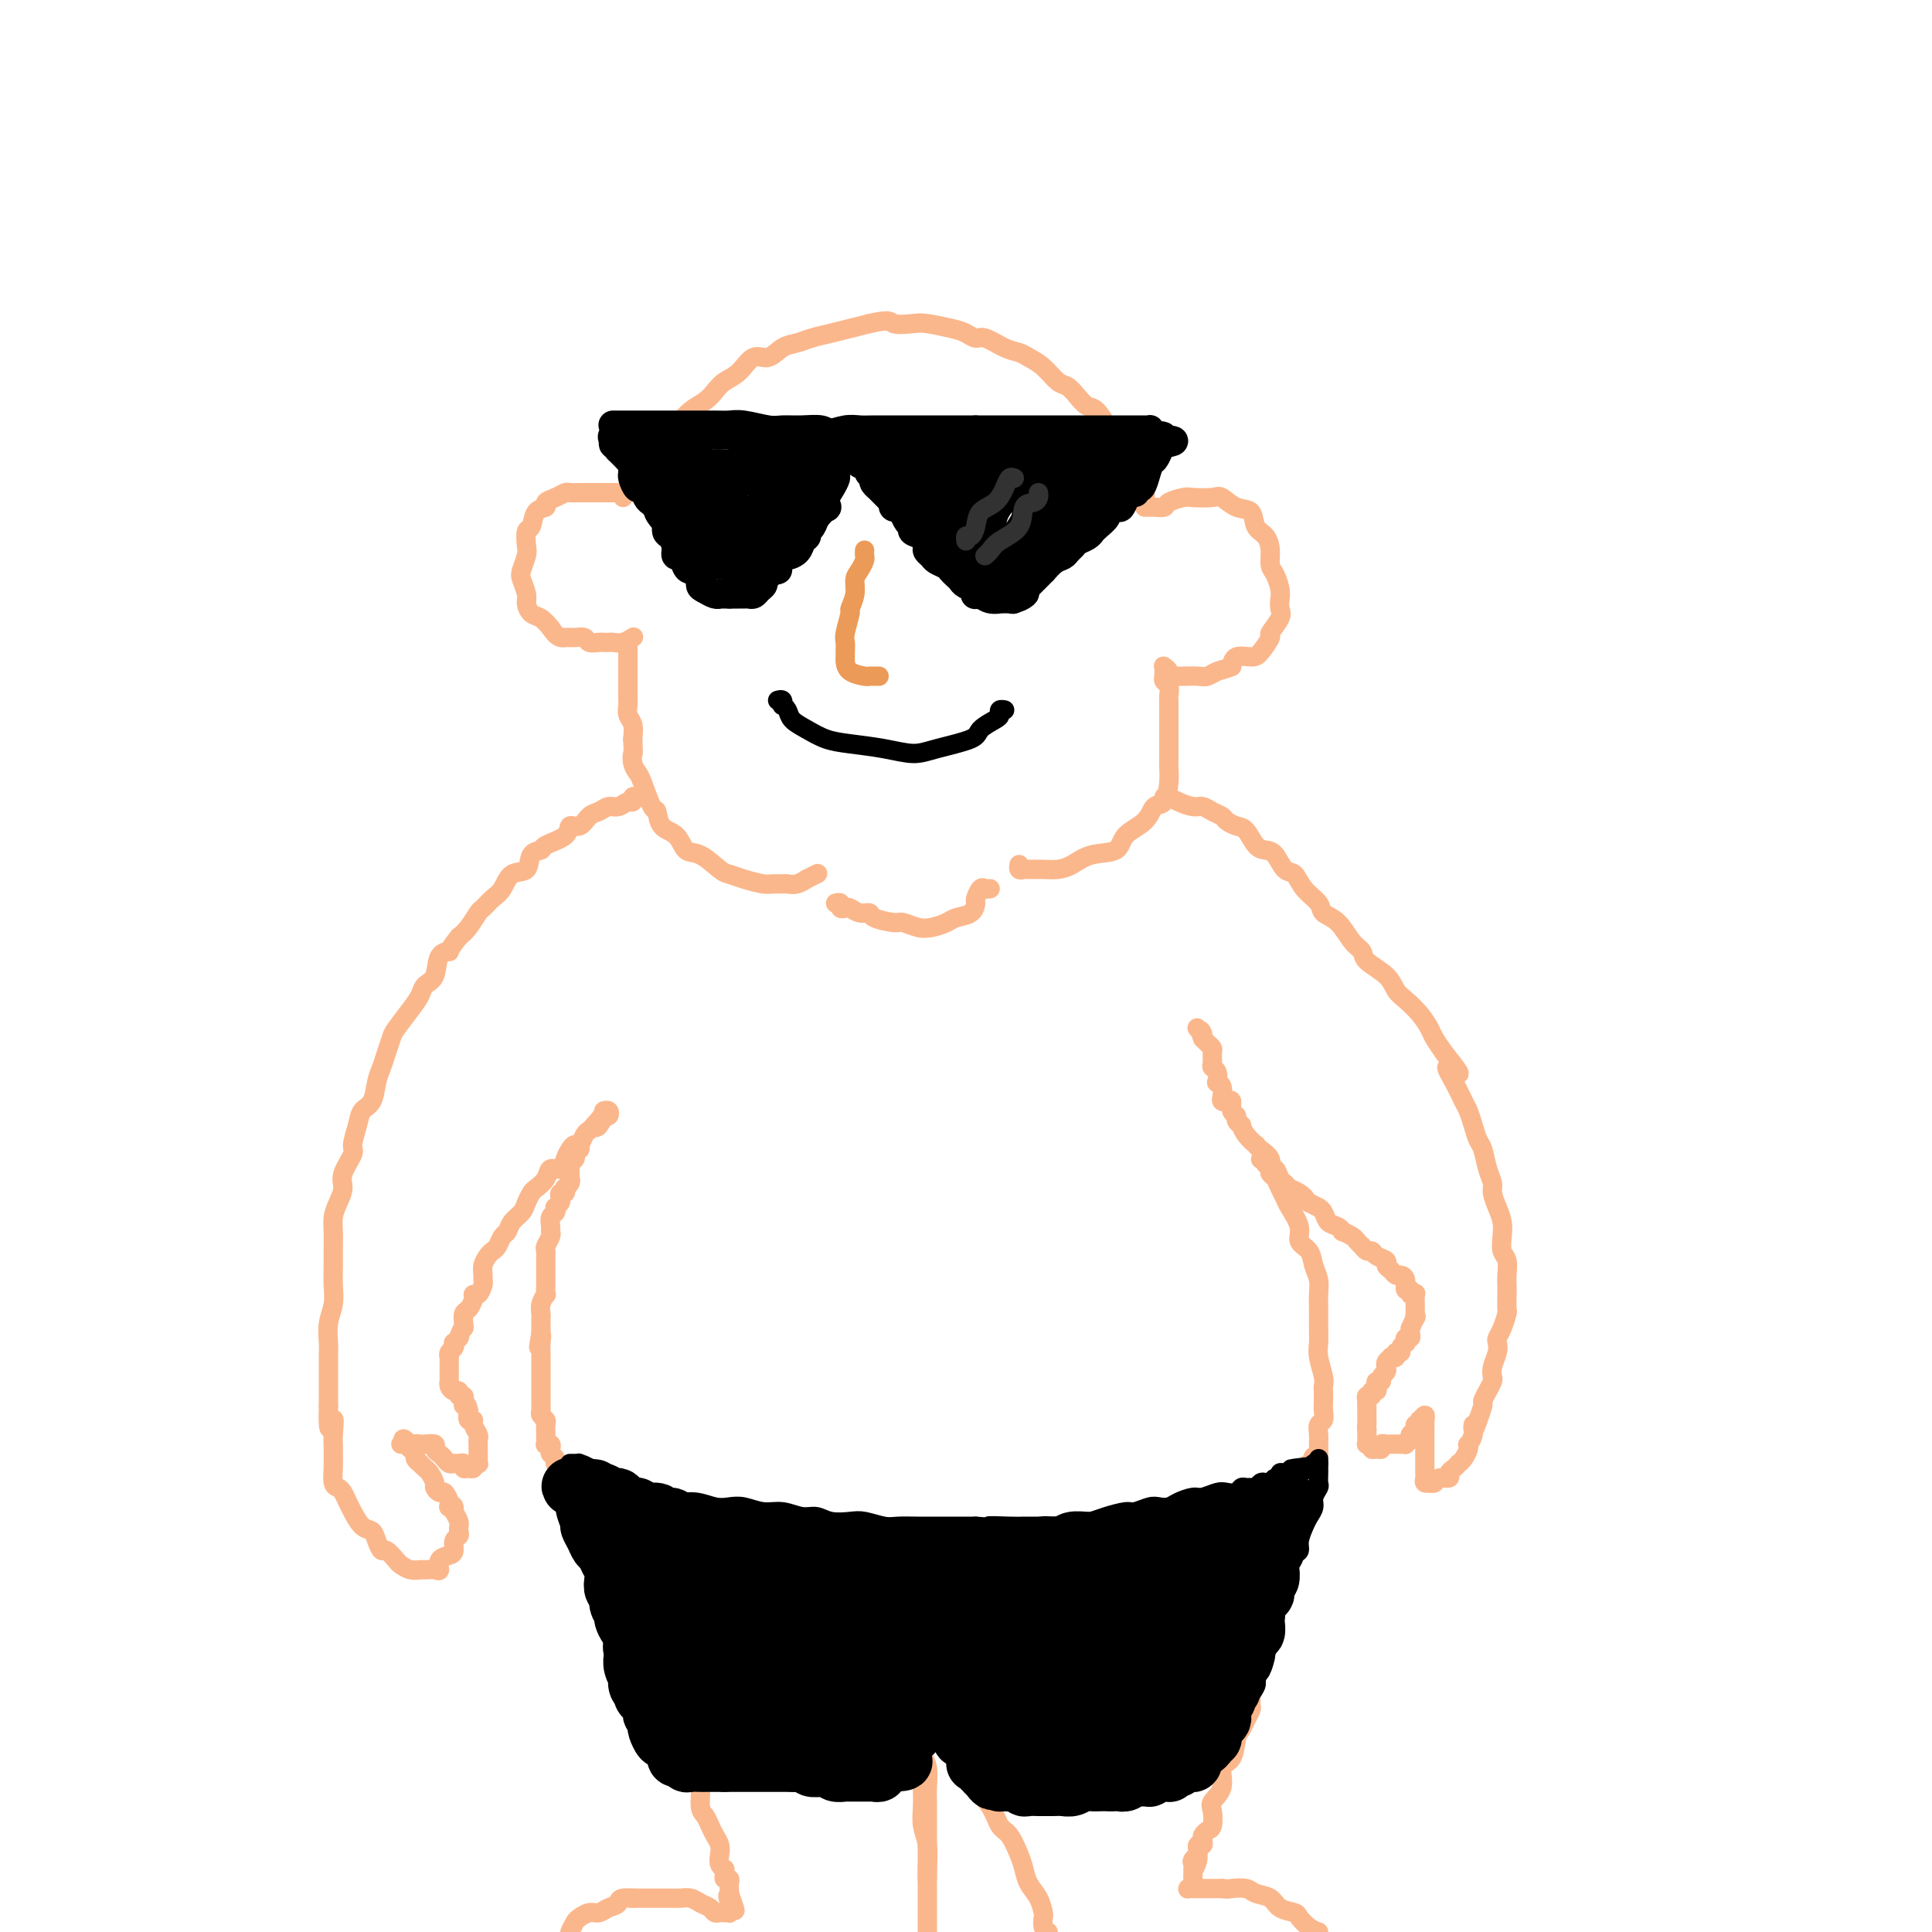 <svg viewBox='0 0 400 400' version='1.1' xmlns='http://www.w3.org/2000/svg' xmlns:xlink='http://www.w3.org/1999/xlink'><g fill='none' stroke='rgb(251,183,140)' stroke-width='4' stroke-linecap='round' stroke-linejoin='round'><path d='M131,101c0.026,0.106 0.052,0.212 0,0c-0.052,-0.212 -0.184,-0.743 0,-1c0.184,-0.257 0.682,-0.242 1,-1c0.318,-0.758 0.456,-2.291 1,-3c0.544,-0.709 1.493,-0.595 2,-1c0.507,-0.405 0.572,-1.330 1,-2c0.428,-0.670 1.221,-1.086 2,-2c0.779,-0.914 1.546,-2.328 2,-3c0.454,-0.672 0.596,-0.603 1,-1c0.404,-0.397 1.070,-1.259 2,-2c0.930,-0.741 2.125,-1.359 3,-2c0.875,-0.641 1.431,-1.305 2,-2c0.569,-0.695 1.152,-1.423 2,-2c0.848,-0.577 1.959,-1.005 3,-2c1.041,-0.995 2.010,-2.557 3,-3c0.990,-0.443 2.000,0.232 3,0c1.000,-0.232 1.989,-1.372 3,-2c1.011,-0.628 2.044,-0.746 3,-1c0.956,-0.254 1.833,-0.645 3,-1c1.167,-0.355 2.622,-0.672 4,-1c1.378,-0.328 2.679,-0.665 4,-1c1.321,-0.335 2.660,-0.667 4,-1'/><path d='M180,67c4.633,-1.086 4.214,-0.303 5,0c0.786,0.303 2.777,0.124 4,0c1.223,-0.124 1.677,-0.193 3,0c1.323,0.193 3.516,0.647 5,1c1.484,0.353 2.260,0.605 3,1c0.740,0.395 1.443,0.931 2,1c0.557,0.069 0.967,-0.331 2,0c1.033,0.331 2.689,1.392 4,2c1.311,0.608 2.276,0.764 3,1c0.724,0.236 1.205,0.552 2,1c0.795,0.448 1.904,1.027 3,2c1.096,0.973 2.180,2.338 3,3c0.820,0.662 1.377,0.619 2,1c0.623,0.381 1.314,1.186 2,2c0.686,0.814 1.368,1.637 2,2c0.632,0.363 1.216,0.268 2,1c0.784,0.732 1.769,2.293 2,3c0.231,0.707 -0.293,0.561 0,1c0.293,0.439 1.402,1.465 2,2c0.598,0.535 0.685,0.581 1,1c0.315,0.419 0.859,1.211 1,2c0.141,0.789 -0.121,1.573 0,2c0.121,0.427 0.625,0.495 1,1c0.375,0.505 0.622,1.445 1,2c0.378,0.555 0.886,0.723 1,1c0.114,0.277 -0.165,0.662 0,1c0.165,0.338 0.775,0.630 1,1c0.225,0.370 0.064,0.820 0,1c-0.064,0.180 -0.032,0.090 0,0'/><path d='M237,105c0.368,0.006 0.736,0.012 1,0c0.264,-0.012 0.425,-0.042 1,0c0.575,0.042 1.565,0.155 2,0c0.435,-0.155 0.314,-0.579 1,-1c0.686,-0.421 2.178,-0.837 3,-1c0.822,-0.163 0.973,-0.071 2,0c1.027,0.071 2.928,0.120 4,0c1.072,-0.120 1.313,-0.409 2,0c0.687,0.409 1.820,1.516 3,2c1.180,0.484 2.406,0.346 3,1c0.594,0.654 0.554,2.099 1,3c0.446,0.901 1.377,1.256 2,2c0.623,0.744 0.938,1.876 1,3c0.062,1.124 -0.127,2.241 0,3c0.127,0.759 0.572,1.161 1,2c0.428,0.839 0.839,2.117 1,3c0.161,0.883 0.073,1.372 0,2c-0.073,0.628 -0.131,1.394 0,2c0.131,0.606 0.451,1.053 0,2c-0.451,0.947 -1.672,2.396 -2,3c-0.328,0.604 0.238,0.364 0,1c-0.238,0.636 -1.280,2.150 -2,3c-0.720,0.850 -1.117,1.037 -2,1c-0.883,-0.037 -2.252,-0.296 -3,0c-0.748,0.296 -0.874,1.148 -1,2'/><path d='M255,138c-1.508,0.630 -2.277,0.705 -3,1c-0.723,0.295 -1.399,0.811 -2,1c-0.601,0.189 -1.128,0.050 -2,0c-0.872,-0.050 -2.090,-0.013 -3,0c-0.910,0.013 -1.511,0.001 -2,0c-0.489,-0.001 -0.867,0.010 -1,0c-0.133,-0.010 -0.022,-0.041 0,0c0.022,0.041 -0.046,0.155 0,0c0.046,-0.155 0.205,-0.580 0,-1c-0.205,-0.420 -0.773,-0.834 -1,-1c-0.227,-0.166 -0.114,-0.083 0,0'/><path d='M129,103c0.086,-0.423 0.171,-0.845 0,-1c-0.171,-0.155 -0.599,-0.041 -1,0c-0.401,0.041 -0.775,0.011 -1,0c-0.225,-0.011 -0.302,-0.003 -1,0c-0.698,0.003 -2.018,-0.000 -3,0c-0.982,0.000 -1.628,0.003 -2,0c-0.372,-0.003 -0.472,-0.012 -1,0c-0.528,0.012 -1.485,0.045 -2,0c-0.515,-0.045 -0.590,-0.169 -1,0c-0.410,0.169 -1.156,0.631 -2,1c-0.844,0.369 -1.785,0.646 -2,1c-0.215,0.354 0.296,0.784 0,1c-0.296,0.216 -1.399,0.217 -2,1c-0.601,0.783 -0.700,2.349 -1,3c-0.300,0.651 -0.799,0.386 -1,1c-0.201,0.614 -0.102,2.108 0,3c0.102,0.892 0.209,1.183 0,2c-0.209,0.817 -0.733,2.159 -1,3c-0.267,0.841 -0.276,1.180 0,2c0.276,0.820 0.836,2.120 1,3c0.164,0.880 -0.070,1.339 0,2c0.070,0.661 0.442,1.524 1,2c0.558,0.476 1.302,0.565 2,1c0.698,0.435 1.349,1.218 2,2'/><path d='M114,130c1.517,2.305 2.308,2.068 3,2c0.692,-0.068 1.285,0.034 2,0c0.715,-0.034 1.554,-0.205 2,0c0.446,0.205 0.500,0.787 1,1c0.500,0.213 1.446,0.058 2,0c0.554,-0.058 0.716,-0.019 1,0c0.284,0.019 0.689,0.019 1,0c0.311,-0.019 0.528,-0.058 1,0c0.472,0.058 1.198,0.212 2,0c0.802,-0.212 1.679,-0.789 2,-1c0.321,-0.211 0.086,-0.057 0,0c-0.086,0.057 -0.023,0.015 0,0c0.023,-0.015 0.007,-0.004 0,0c-0.007,0.004 -0.003,0.002 0,0'/><path d='M130,134c0.000,0.311 0.000,0.622 0,1c-0.000,0.378 -0.000,0.822 0,1c0.000,0.178 0.000,0.089 0,0c-0.000,-0.089 -0.000,-0.177 0,0c0.000,0.177 0.000,0.621 0,1c-0.000,0.379 -0.000,0.693 0,1c0.000,0.307 0.000,0.607 0,1c-0.000,0.393 -0.000,0.879 0,1c0.000,0.121 0.000,-0.122 0,0c-0.000,0.122 -0.000,0.610 0,1c0.000,0.390 0.000,0.681 0,1c-0.000,0.319 -0.001,0.666 0,1c0.001,0.334 0.004,0.655 0,1c-0.004,0.345 -0.015,0.714 0,1c0.015,0.286 0.056,0.489 0,1c-0.056,0.511 -0.207,1.330 0,2c0.207,0.670 0.774,1.191 1,2c0.226,0.809 0.113,1.904 0,3'/><path d='M131,153c0.169,3.527 0.090,2.844 0,3c-0.090,0.156 -0.192,1.149 0,2c0.192,0.851 0.680,1.559 1,2c0.320,0.441 0.474,0.617 1,2c0.526,1.383 1.425,3.975 2,5c0.575,1.025 0.827,0.482 1,1c0.173,0.518 0.266,2.097 1,3c0.734,0.903 2.107,1.131 3,2c0.893,0.869 1.305,2.379 2,3c0.695,0.621 1.674,0.352 3,1c1.326,0.648 2.998,2.212 4,3c1.002,0.788 1.333,0.800 2,1c0.667,0.200 1.670,0.589 3,1c1.330,0.411 2.989,0.843 4,1c1.011,0.157 1.375,0.038 2,0c0.625,-0.038 1.510,0.005 2,0c0.490,-0.005 0.583,-0.058 1,0c0.417,0.058 1.156,0.225 2,0c0.844,-0.225 1.793,-0.844 2,-1c0.207,-0.156 -0.329,0.150 0,0c0.329,-0.150 1.523,-0.757 2,-1c0.477,-0.243 0.239,-0.121 0,0'/><path d='M241,139c-0.008,0.449 -0.016,0.898 0,1c0.016,0.102 0.057,-0.144 0,0c-0.057,0.144 -0.211,0.677 0,1c0.211,0.323 0.789,0.437 1,1c0.211,0.563 0.057,1.576 0,2c-0.057,0.424 -0.015,0.259 0,1c0.015,0.741 0.004,2.387 0,3c-0.004,0.613 -0.001,0.194 0,1c0.001,0.806 0.001,2.836 0,4c-0.001,1.164 -0.002,1.461 0,2c0.002,0.539 0.008,1.319 0,2c-0.008,0.681 -0.030,1.263 0,2c0.030,0.737 0.113,1.628 0,3c-0.113,1.372 -0.422,3.226 -1,4c-0.578,0.774 -1.424,0.468 -2,1c-0.576,0.532 -0.881,1.900 -2,3c-1.119,1.100 -3.051,1.931 -4,3c-0.949,1.069 -0.914,2.378 -2,3c-1.086,0.622 -3.293,0.559 -5,1c-1.707,0.441 -2.915,1.386 -4,2c-1.085,0.614 -2.046,0.898 -3,1c-0.954,0.102 -1.902,0.024 -3,0c-1.098,-0.024 -2.347,0.007 -3,0c-0.653,-0.007 -0.711,-0.054 -1,0c-0.289,0.054 -0.809,0.207 -1,0c-0.191,-0.207 -0.055,-0.773 0,-1c0.055,-0.227 0.027,-0.113 0,0'/><path d='M173,187c0.448,-0.111 0.896,-0.222 1,0c0.104,0.222 -0.136,0.777 0,1c0.136,0.223 0.649,0.115 1,0c0.351,-0.115 0.538,-0.237 1,0c0.462,0.237 1.197,0.833 2,1c0.803,0.167 1.674,-0.095 2,0c0.326,0.095 0.106,0.548 1,1c0.894,0.452 2.901,0.903 4,1c1.099,0.097 1.290,-0.159 2,0c0.710,0.159 1.938,0.734 3,1c1.062,0.266 1.959,0.222 3,0c1.041,-0.222 2.226,-0.621 3,-1c0.774,-0.379 1.139,-0.736 2,-1c0.861,-0.264 2.219,-0.435 3,-1c0.781,-0.565 0.983,-1.524 1,-2c0.017,-0.476 -0.153,-0.467 0,-1c0.153,-0.533 0.629,-1.607 1,-2c0.371,-0.393 0.638,-0.106 1,0c0.362,0.106 0.818,0.030 1,0c0.182,-0.030 0.091,-0.015 0,0'/><path d='M133,165c-0.305,0.033 -0.609,0.065 -1,0c-0.391,-0.065 -0.867,-0.229 -1,0c-0.133,0.229 0.078,0.849 0,1c-0.078,0.151 -0.444,-0.168 -1,0c-0.556,0.168 -1.303,0.824 -2,1c-0.697,0.176 -1.343,-0.126 -2,0c-0.657,0.126 -1.325,0.681 -2,1c-0.675,0.319 -1.358,0.404 -2,1c-0.642,0.596 -1.242,1.704 -2,2c-0.758,0.296 -1.674,-0.221 -2,0c-0.326,0.221 -0.060,1.181 -1,2c-0.940,0.819 -3.085,1.499 -4,2c-0.915,0.501 -0.601,0.824 -1,1c-0.399,0.176 -1.510,0.207 -2,1c-0.490,0.793 -0.359,2.349 -1,3c-0.641,0.651 -2.055,0.396 -3,1c-0.945,0.604 -1.422,2.066 -2,3c-0.578,0.934 -1.257,1.339 -2,2c-0.743,0.661 -1.550,1.579 -2,2c-0.450,0.421 -0.544,0.344 -1,1c-0.456,0.656 -1.273,2.045 -2,3c-0.727,0.955 -1.363,1.478 -2,2'/><path d='M95,194c-2.660,3.307 -1.812,3.074 -2,3c-0.188,-0.074 -1.414,0.012 -2,1c-0.586,0.988 -0.532,2.877 -1,4c-0.468,1.123 -1.459,1.479 -2,2c-0.541,0.521 -0.631,1.206 -1,2c-0.369,0.794 -1.016,1.696 -2,3c-0.984,1.304 -2.305,3.008 -3,4c-0.695,0.992 -0.762,1.270 -1,2c-0.238,0.730 -0.645,1.910 -1,3c-0.355,1.090 -0.658,2.089 -1,3c-0.342,0.911 -0.723,1.732 -1,3c-0.277,1.268 -0.450,2.981 -1,4c-0.550,1.019 -1.476,1.343 -2,2c-0.524,0.657 -0.648,1.645 -1,3c-0.352,1.355 -0.934,3.076 -1,4c-0.066,0.924 0.385,1.051 0,2c-0.385,0.949 -1.606,2.718 -2,4c-0.394,1.282 0.038,2.075 0,3c-0.038,0.925 -0.546,1.983 -1,3c-0.454,1.017 -0.854,1.993 -1,3c-0.146,1.007 -0.038,2.043 0,3c0.038,0.957 0.006,1.833 0,3c-0.006,1.167 0.012,2.623 0,4c-0.012,1.377 -0.056,2.673 0,4c0.056,1.327 0.211,2.685 0,4c-0.211,1.315 -0.789,2.589 -1,4c-0.211,1.411 -0.057,2.961 0,4c0.057,1.039 0.015,1.567 0,3c-0.015,1.433 -0.004,3.770 0,5c0.004,1.230 0.001,1.351 0,2c-0.001,0.649 -0.001,1.824 0,3'/><path d='M68,291c-0.238,7.944 0.669,3.804 1,3c0.331,-0.804 0.088,1.728 0,3c-0.088,1.272 -0.021,1.282 0,2c0.021,0.718 -0.006,2.142 0,3c0.006,0.858 0.043,1.150 0,2c-0.043,0.850 -0.167,2.257 0,3c0.167,0.743 0.625,0.823 1,1c0.375,0.177 0.668,0.452 1,1c0.332,0.548 0.705,1.368 1,2c0.295,0.632 0.513,1.078 1,2c0.487,0.922 1.243,2.322 2,3c0.757,0.678 1.516,0.633 2,1c0.484,0.367 0.692,1.145 1,2c0.308,0.855 0.715,1.788 1,2c0.285,0.212 0.447,-0.297 1,0c0.553,0.297 1.495,1.400 2,2c0.505,0.600 0.573,0.696 1,1c0.427,0.304 1.215,0.815 2,1c0.785,0.185 1.568,0.043 2,0c0.432,-0.043 0.515,0.013 1,0c0.485,-0.013 1.374,-0.097 2,0c0.626,0.097 0.990,0.373 1,0c0.010,-0.373 -0.333,-1.395 0,-2c0.333,-0.605 1.343,-0.792 2,-1c0.657,-0.208 0.960,-0.437 1,-1c0.040,-0.563 -0.185,-1.459 0,-2c0.185,-0.541 0.779,-0.725 1,-1c0.221,-0.275 0.070,-0.641 0,-1c-0.070,-0.359 -0.057,-0.712 0,-1c0.057,-0.288 0.159,-0.511 0,-1c-0.159,-0.489 -0.580,-1.245 -1,-2'/><path d='M94,313c0.224,-2.056 -0.714,-1.195 -1,-1c-0.286,0.195 0.082,-0.275 0,-1c-0.082,-0.725 -0.613,-1.704 -1,-2c-0.387,-0.296 -0.628,0.090 -1,0c-0.372,-0.090 -0.874,-0.655 -1,-1c-0.126,-0.345 0.125,-0.470 0,-1c-0.125,-0.530 -0.626,-1.466 -1,-2c-0.374,-0.534 -0.621,-0.668 -1,-1c-0.379,-0.332 -0.889,-0.862 -1,-1c-0.111,-0.138 0.176,0.117 0,0c-0.176,-0.117 -0.817,-0.606 -1,-1c-0.183,-0.394 0.091,-0.694 0,-1c-0.091,-0.306 -0.547,-0.618 -1,-1c-0.453,-0.382 -0.903,-0.834 -1,-1c-0.097,-0.166 0.160,-0.044 0,0c-0.160,0.044 -0.735,0.012 -1,0c-0.265,-0.012 -0.218,-0.003 0,0c0.218,0.003 0.609,0.002 1,0'/><path d='M84,299c-1.367,-2.166 0.216,-0.581 1,0c0.784,0.581 0.770,0.159 1,0c0.230,-0.159 0.706,-0.054 1,0c0.294,0.054 0.407,0.056 1,0c0.593,-0.056 1.664,-0.169 2,0c0.336,0.169 -0.065,0.620 0,1c0.065,0.380 0.594,0.691 1,1c0.406,0.309 0.687,0.618 1,1c0.313,0.382 0.658,0.838 1,1c0.342,0.162 0.683,0.029 1,0c0.317,-0.029 0.611,0.046 1,0c0.389,-0.046 0.874,-0.212 1,0c0.126,0.212 -0.106,0.803 0,1c0.106,0.197 0.550,0.001 1,0c0.450,-0.001 0.905,0.193 1,0c0.095,-0.193 -0.171,-0.773 0,-1c0.171,-0.227 0.778,-0.102 1,0c0.222,0.102 0.060,0.181 0,0c-0.060,-0.181 -0.016,-0.622 0,-1c0.016,-0.378 0.004,-0.693 0,-1c-0.004,-0.307 0.000,-0.606 0,-1c-0.000,-0.394 -0.004,-0.882 0,-1c0.004,-0.118 0.016,0.136 0,0c-0.016,-0.136 -0.061,-0.662 0,-1c0.061,-0.338 0.226,-0.488 0,-1c-0.226,-0.512 -0.844,-1.385 -1,-2c-0.156,-0.615 0.150,-0.973 0,-1c-0.150,-0.027 -0.757,0.278 -1,0c-0.243,-0.278 -0.121,-1.139 0,-2'/><path d='M97,292c-0.381,-2.023 -0.833,-1.082 -1,-1c-0.167,0.082 -0.049,-0.695 0,-1c0.049,-0.305 0.028,-0.138 0,0c-0.028,0.138 -0.063,0.248 0,0c0.063,-0.248 0.223,-0.854 0,-1c-0.223,-0.146 -0.830,0.167 -1,0c-0.170,-0.167 0.098,-0.814 0,-1c-0.098,-0.186 -0.562,0.091 -1,0c-0.438,-0.091 -0.849,-0.549 -1,-1c-0.151,-0.451 -0.040,-0.894 0,-1c0.040,-0.106 0.011,0.127 0,0c-0.011,-0.127 -0.003,-0.612 0,-1c0.003,-0.388 0.001,-0.677 0,-1c-0.001,-0.323 -0.001,-0.678 0,-1c0.001,-0.322 0.004,-0.611 0,-1c-0.004,-0.389 -0.015,-0.879 0,-1c0.015,-0.121 0.056,0.126 0,0c-0.056,-0.126 -0.207,-0.626 0,-1c0.207,-0.374 0.774,-0.622 1,-1c0.226,-0.378 0.112,-0.885 0,-1c-0.112,-0.115 -0.223,0.161 0,0c0.223,-0.161 0.778,-0.760 1,-1c0.222,-0.240 0.111,-0.120 0,0'/><path d='M95,277c0.533,-1.969 0.865,-1.893 1,-2c0.135,-0.107 0.074,-0.397 0,-1c-0.074,-0.603 -0.161,-1.519 0,-2c0.161,-0.481 0.569,-0.528 1,-1c0.431,-0.472 0.886,-1.369 1,-2c0.114,-0.631 -0.113,-0.994 0,-1c0.113,-0.006 0.565,0.347 1,0c0.435,-0.347 0.851,-1.392 1,-2c0.149,-0.608 0.029,-0.779 0,-1c-0.029,-0.221 0.034,-0.492 0,-1c-0.034,-0.508 -0.164,-1.253 0,-2c0.164,-0.747 0.622,-1.495 1,-2c0.378,-0.505 0.678,-0.768 1,-1c0.322,-0.232 0.667,-0.432 1,-1c0.333,-0.568 0.652,-1.503 1,-2c0.348,-0.497 0.723,-0.557 1,-1c0.277,-0.443 0.454,-1.270 1,-2c0.546,-0.730 1.460,-1.364 2,-2c0.540,-0.636 0.707,-1.275 1,-2c0.293,-0.725 0.712,-1.538 1,-2c0.288,-0.462 0.444,-0.575 1,-1c0.556,-0.425 1.511,-1.164 2,-2c0.489,-0.836 0.512,-1.769 1,-2c0.488,-0.231 1.440,0.241 2,0c0.560,-0.241 0.727,-1.196 1,-2c0.273,-0.804 0.650,-1.458 1,-2c0.350,-0.542 0.671,-0.971 1,-1c0.329,-0.029 0.665,0.343 1,0c0.335,-0.343 0.667,-1.400 1,-2c0.333,-0.600 0.667,-0.743 1,-1c0.333,-0.257 0.667,-0.629 1,-1'/><path d='M123,233c3.797,-4.443 1.789,-1.051 1,0c-0.789,1.051 -0.359,-0.240 0,-1c0.359,-0.760 0.646,-0.988 1,-1c0.354,-0.012 0.775,0.193 1,0c0.225,-0.193 0.253,-0.783 0,-1c-0.253,-0.217 -0.787,-0.062 -1,0c-0.213,0.062 -0.107,0.031 0,0'/><path d='M120,237c-0.030,-0.120 -0.060,-0.239 0,0c0.060,0.239 0.208,0.837 0,1c-0.208,0.163 -0.774,-0.110 -1,0c-0.226,0.110 -0.113,0.603 0,1c0.113,0.397 0.226,0.697 0,1c-0.226,0.303 -0.793,0.607 -1,1c-0.207,0.393 -0.056,0.875 0,1c0.056,0.125 0.016,-0.107 0,0c-0.016,0.107 -0.008,0.554 0,1'/><path d='M118,243c-0.325,1.112 -0.139,0.890 0,1c0.139,0.110 0.230,0.550 0,1c-0.230,0.450 -0.780,0.908 -1,1c-0.220,0.092 -0.111,-0.183 0,0c0.111,0.183 0.222,0.824 0,1c-0.222,0.176 -0.778,-0.111 -1,0c-0.222,0.111 -0.111,0.622 0,1c0.111,0.378 0.222,0.625 0,1c-0.222,0.375 -0.777,0.878 -1,1c-0.223,0.122 -0.112,-0.136 0,0c0.112,0.136 0.227,0.665 0,1c-0.227,0.335 -0.797,0.475 -1,1c-0.203,0.525 -0.040,1.436 0,2c0.040,0.564 -0.042,0.781 0,1c0.042,0.219 0.207,0.439 0,1c-0.207,0.561 -0.788,1.462 -1,2c-0.212,0.538 -0.057,0.711 0,1c0.057,0.289 0.015,0.692 0,1c-0.015,0.308 -0.004,0.521 0,1c0.004,0.479 0.002,1.223 0,2c-0.002,0.777 -0.004,1.587 0,2c0.004,0.413 0.015,0.429 0,1c-0.015,0.571 -0.057,1.697 0,2c0.057,0.303 0.211,-0.218 0,0c-0.211,0.218 -0.789,1.174 -1,2c-0.211,0.826 -0.057,1.520 0,2c0.057,0.480 0.015,0.745 0,1c-0.015,0.255 -0.004,0.502 0,1c0.004,0.498 0.002,1.249 0,2'/><path d='M112,276c-0.928,5.296 -0.249,2.037 0,1c0.249,-1.037 0.067,0.147 0,1c-0.067,0.853 -0.018,1.376 0,2c0.018,0.624 0.005,1.351 0,2c-0.005,0.649 -0.001,1.221 0,2c0.001,0.779 0.000,1.767 0,2c-0.000,0.233 -0.000,-0.288 0,0c0.000,0.288 0.000,1.387 0,2c-0.000,0.613 -0.001,0.742 0,1c0.001,0.258 0.004,0.647 0,1c-0.004,0.353 -0.015,0.671 0,1c0.015,0.329 0.057,0.669 0,1c-0.057,0.331 -0.211,0.652 0,1c0.211,0.348 0.789,0.724 1,1c0.211,0.276 0.056,0.452 0,1c-0.056,0.548 -0.011,1.466 0,2c0.011,0.534 -0.011,0.682 0,1c0.011,0.318 0.054,0.806 0,1c-0.054,0.194 -0.207,0.093 0,0c0.207,-0.093 0.772,-0.179 1,0c0.228,0.179 0.117,0.621 0,1c-0.117,0.379 -0.241,0.693 0,1c0.241,0.307 0.849,0.608 1,1c0.151,0.392 -0.153,0.876 0,1c0.153,0.124 0.763,-0.111 1,0c0.237,0.111 0.102,0.568 0,1c-0.102,0.432 -0.172,0.838 0,1c0.172,0.162 0.586,0.081 1,0'/><path d='M117,305c0.622,1.238 0.177,0.332 0,0c-0.177,-0.332 -0.086,-0.089 0,0c0.086,0.089 0.167,0.026 0,0c-0.167,-0.026 -0.584,-0.013 -1,0'/><path d='M116,305c-0.167,0.000 -0.083,0.000 0,0'/><path d='M241,165c0.412,-0.006 0.824,-0.012 1,0c0.176,0.012 0.116,0.041 0,0c-0.116,-0.041 -0.288,-0.152 0,0c0.288,0.152 1.037,0.565 2,1c0.963,0.435 2.141,0.890 3,1c0.859,0.110 1.399,-0.125 2,0c0.601,0.125 1.263,0.609 2,1c0.737,0.391 1.548,0.690 2,1c0.452,0.310 0.544,0.633 1,1c0.456,0.367 1.277,0.779 2,1c0.723,0.221 1.348,0.252 2,1c0.652,0.748 1.330,2.212 2,3c0.670,0.788 1.333,0.899 2,1c0.667,0.101 1.338,0.190 2,1c0.662,0.810 1.313,2.339 2,3c0.687,0.661 1.408,0.454 2,1c0.592,0.546 1.054,1.844 2,3c0.946,1.156 2.376,2.168 3,3c0.624,0.832 0.440,1.482 1,2c0.560,0.518 1.862,0.904 3,2c1.138,1.096 2.111,2.902 3,4c0.889,1.098 1.693,1.487 2,2c0.307,0.513 0.116,1.151 1,2c0.884,0.849 2.843,1.908 4,3c1.157,1.092 1.514,2.217 2,3c0.486,0.783 1.103,1.224 2,2c0.897,0.776 2.076,1.889 3,3c0.924,1.111 1.595,2.222 2,3c0.405,0.778 0.544,1.222 1,2c0.456,0.778 1.228,1.889 2,3'/><path d='M299,218c5.609,6.899 2.133,3.647 1,3c-1.133,-0.647 0.078,1.311 1,3c0.922,1.689 1.557,3.108 2,4c0.443,0.892 0.696,1.257 1,2c0.304,0.743 0.660,1.866 1,3c0.340,1.134 0.665,2.281 1,3c0.335,0.719 0.681,1.011 1,2c0.319,0.989 0.611,2.677 1,4c0.389,1.323 0.875,2.282 1,3c0.125,0.718 -0.111,1.193 0,2c0.111,0.807 0.569,1.944 1,3c0.431,1.056 0.833,2.030 1,3c0.167,0.970 0.097,1.937 0,3c-0.097,1.063 -0.222,2.223 0,3c0.222,0.777 0.791,1.172 1,2c0.209,0.828 0.057,2.090 0,3c-0.057,0.910 -0.018,1.469 0,2c0.018,0.531 0.015,1.035 0,2c-0.015,0.965 -0.043,2.390 0,3c0.043,0.610 0.156,0.403 0,1c-0.156,0.597 -0.581,1.998 -1,3c-0.419,1.002 -0.830,1.606 -1,2c-0.170,0.394 -0.097,0.577 0,1c0.097,0.423 0.220,1.086 0,2c-0.220,0.914 -0.781,2.080 -1,3c-0.219,0.920 -0.096,1.593 0,2c0.096,0.407 0.167,0.548 0,1c-0.167,0.452 -0.570,1.214 -1,2c-0.430,0.786 -0.885,1.596 -1,2c-0.115,0.404 0.110,0.401 0,1c-0.110,0.599 -0.555,1.799 -1,3'/><path d='M306,294c-1.171,3.696 -1.098,1.437 -1,1c0.098,-0.437 0.220,0.947 0,2c-0.220,1.053 -0.781,1.775 -1,2c-0.219,0.225 -0.097,-0.046 0,0c0.097,0.046 0.167,0.408 0,1c-0.167,0.592 -0.571,1.415 -1,2c-0.429,0.585 -0.884,0.931 -1,1c-0.116,0.069 0.106,-0.140 0,0c-0.106,0.140 -0.539,0.630 -1,1c-0.461,0.370 -0.951,0.621 -1,1c-0.049,0.379 0.342,0.886 0,1c-0.342,0.114 -1.416,-0.165 -2,0c-0.584,0.165 -0.678,0.773 -1,1c-0.322,0.227 -0.871,0.072 -1,0c-0.129,-0.072 0.162,-0.061 0,0c-0.162,0.061 -0.775,0.171 -1,0c-0.225,-0.171 -0.060,-0.623 0,-1c0.060,-0.377 0.016,-0.678 0,-1c-0.016,-0.322 -0.004,-0.663 0,-1c0.004,-0.337 0.001,-0.669 0,-1c-0.001,-0.331 -0.000,-0.662 0,-1c0.000,-0.338 0.000,-0.682 0,-1c-0.000,-0.318 -0.000,-0.610 0,-1c0.000,-0.390 0.000,-0.878 0,-1c-0.000,-0.122 -0.000,0.122 0,0c0.000,-0.122 0.000,-0.610 0,-1c-0.000,-0.390 -0.000,-0.682 0,-1c0.000,-0.318 0.000,-0.662 0,-1c-0.000,-0.338 -0.000,-0.669 0,-1'/><path d='M295,295c-0.305,-2.104 -0.068,-1.363 0,-1c0.068,0.363 -0.033,0.350 0,0c0.033,-0.350 0.201,-1.037 0,-1c-0.201,0.037 -0.771,0.797 -1,1c-0.229,0.203 -0.118,-0.153 0,0c0.118,0.153 0.243,0.814 0,1c-0.243,0.186 -0.854,-0.104 -1,0c-0.146,0.104 0.172,0.602 0,1c-0.172,0.398 -0.834,0.695 -1,1c-0.166,0.305 0.163,0.618 0,1c-0.163,0.382 -0.817,0.834 -1,1c-0.183,0.166 0.106,0.045 0,0c-0.106,-0.045 -0.607,-0.013 -1,0c-0.393,0.013 -0.679,0.007 -1,0c-0.321,-0.007 -0.677,-0.016 -1,0c-0.323,0.016 -0.612,0.058 -1,0c-0.388,-0.058 -0.873,-0.215 -1,0c-0.127,0.215 0.106,0.804 0,1c-0.106,0.196 -0.550,-0.000 -1,0c-0.450,0.000 -0.905,0.197 -1,0c-0.095,-0.197 0.171,-0.788 0,-1c-0.171,-0.212 -0.778,-0.046 -1,0c-0.222,0.046 -0.060,-0.029 0,0c0.060,0.029 0.016,0.162 0,0c-0.016,-0.162 -0.004,-0.621 0,-1c0.004,-0.379 0.001,-0.680 0,-1c-0.001,-0.320 -0.001,-0.660 0,-1'/><path d='M283,296c-0.155,-0.799 -0.042,-0.796 0,-1c0.042,-0.204 0.011,-0.614 0,-1c-0.011,-0.386 -0.004,-0.749 0,-1c0.004,-0.251 0.005,-0.392 0,-1c-0.005,-0.608 -0.016,-1.684 0,-2c0.016,-0.316 0.061,0.126 0,0c-0.061,-0.126 -0.226,-0.821 0,-1c0.226,-0.179 0.844,0.158 1,0c0.156,-0.158 -0.150,-0.812 0,-1c0.150,-0.188 0.757,0.090 1,0c0.243,-0.090 0.121,-0.549 0,-1c-0.121,-0.451 -0.243,-0.895 0,-1c0.243,-0.105 0.850,0.130 1,0c0.150,-0.130 -0.157,-0.626 0,-1c0.157,-0.374 0.778,-0.626 1,-1c0.222,-0.374 0.044,-0.871 0,-1c-0.044,-0.129 0.045,0.110 0,0c-0.045,-0.110 -0.223,-0.569 0,-1c0.223,-0.431 0.848,-0.833 1,-1c0.152,-0.167 -0.171,-0.100 0,0c0.171,0.100 0.834,0.233 1,0c0.166,-0.233 -0.165,-0.832 0,-1c0.165,-0.168 0.828,0.095 1,0c0.172,-0.095 -0.146,-0.546 0,-1c0.146,-0.454 0.757,-0.909 1,-1c0.243,-0.091 0.118,0.183 0,0c-0.118,-0.183 -0.227,-0.822 0,-1c0.227,-0.178 0.792,0.106 1,0c0.208,-0.106 0.059,-0.602 0,-1c-0.059,-0.398 -0.030,-0.699 0,-1'/><path d='M292,275c1.619,-3.637 1.166,-2.230 1,-2c-0.166,0.230 -0.045,-0.716 0,-1c0.045,-0.284 0.013,0.095 0,0c-0.013,-0.095 -0.008,-0.665 0,-1c0.008,-0.335 0.017,-0.434 0,-1c-0.017,-0.566 -0.061,-1.600 0,-2c0.061,-0.400 0.227,-0.166 0,0c-0.227,0.166 -0.848,0.265 -1,0c-0.152,-0.265 0.167,-0.893 0,-1c-0.167,-0.107 -0.818,0.308 -1,0c-0.182,-0.308 0.105,-1.339 0,-2c-0.105,-0.661 -0.601,-0.951 -1,-1c-0.399,-0.049 -0.702,0.142 -1,0c-0.298,-0.142 -0.591,-0.616 -1,-1c-0.409,-0.384 -0.935,-0.676 -1,-1c-0.065,-0.324 0.333,-0.679 0,-1c-0.333,-0.321 -1.395,-0.607 -2,-1c-0.605,-0.393 -0.754,-0.893 -1,-1c-0.246,-0.107 -0.589,0.179 -1,0c-0.411,-0.179 -0.888,-0.822 -1,-1c-0.112,-0.178 0.142,0.111 0,0c-0.142,-0.111 -0.681,-0.621 -1,-1c-0.319,-0.379 -0.418,-0.625 -1,-1c-0.582,-0.375 -1.647,-0.877 -2,-1c-0.353,-0.123 0.006,0.135 0,0c-0.006,-0.135 -0.378,-0.662 -1,-1c-0.622,-0.338 -1.493,-0.485 -2,-1c-0.507,-0.515 -0.651,-1.396 -1,-2c-0.349,-0.604 -0.902,-0.932 -1,-1c-0.098,-0.068 0.258,0.123 0,0c-0.258,-0.123 -1.129,-0.562 -2,-1'/><path d='M271,249c-3.289,-2.653 -1.511,-1.287 -1,-1c0.511,0.287 -0.244,-0.505 -1,-1c-0.756,-0.495 -1.513,-0.691 -2,-1c-0.487,-0.309 -0.703,-0.730 -1,-1c-0.297,-0.270 -0.674,-0.390 -1,-1c-0.326,-0.610 -0.599,-1.709 -1,-2c-0.401,-0.291 -0.929,0.225 -1,0c-0.071,-0.225 0.314,-1.190 0,-2c-0.314,-0.810 -1.328,-1.465 -2,-2c-0.672,-0.535 -1.002,-0.952 -1,-1c0.002,-0.048 0.336,0.271 0,0c-0.336,-0.271 -1.343,-1.134 -2,-2c-0.657,-0.866 -0.965,-1.736 -1,-2c-0.035,-0.264 0.202,0.080 0,0c-0.202,-0.080 -0.841,-0.582 -1,-1c-0.159,-0.418 0.164,-0.753 0,-1c-0.164,-0.247 -0.815,-0.408 -1,-1c-0.185,-0.592 0.095,-1.615 0,-2c-0.095,-0.385 -0.565,-0.132 -1,0c-0.435,0.132 -0.835,0.142 -1,0c-0.165,-0.142 -0.096,-0.437 0,-1c0.096,-0.563 0.218,-1.394 0,-2c-0.218,-0.606 -0.776,-0.987 -1,-1c-0.224,-0.013 -0.113,0.344 0,0c0.113,-0.344 0.227,-1.387 0,-2c-0.227,-0.613 -0.796,-0.794 -1,-1c-0.204,-0.206 -0.044,-0.436 0,-1c0.044,-0.564 -0.030,-1.460 0,-2c0.030,-0.540 0.162,-0.722 0,-1c-0.162,-0.278 -0.618,-0.651 -1,-1c-0.382,-0.349 -0.691,-0.675 -1,-1'/><path d='M249,215c-1.024,-2.798 -0.083,-1.292 0,-1c0.083,0.292 -0.690,-0.631 -1,-1c-0.310,-0.369 -0.155,-0.185 0,0'/><path d='M261,240c0.453,-0.120 0.905,-0.239 1,0c0.095,0.239 -0.168,0.837 0,1c0.168,0.163 0.766,-0.108 1,0c0.234,0.108 0.105,0.596 0,1c-0.105,0.404 -0.184,0.725 0,1c0.184,0.275 0.632,0.503 1,1c0.368,0.497 0.657,1.264 1,2c0.343,0.736 0.740,1.442 1,2c0.260,0.558 0.384,0.967 1,2c0.616,1.033 1.724,2.688 2,4c0.276,1.312 -0.280,2.280 0,3c0.280,0.720 1.396,1.192 2,2c0.604,0.808 0.698,1.952 1,3c0.302,1.048 0.813,1.999 1,3c0.187,1.001 0.049,2.052 0,3c-0.049,0.948 -0.009,1.794 0,3c0.009,1.206 -0.012,2.771 0,4c0.012,1.229 0.056,2.121 0,3c-0.056,0.879 -0.211,1.744 0,3c0.211,1.256 0.788,2.903 1,4c0.212,1.097 0.058,1.646 0,2c-0.058,0.354 -0.019,0.514 0,1c0.019,0.486 0.019,1.299 0,2c-0.019,0.701 -0.058,1.292 0,2c0.058,0.708 0.212,1.533 0,2c-0.212,0.467 -0.789,0.575 -1,1c-0.211,0.425 -0.057,1.165 0,2c0.057,0.835 0.015,1.763 0,2c-0.015,0.237 -0.004,-0.218 0,0c0.004,0.218 0.002,1.109 0,2'/><path d='M273,301c-0.222,5.735 -0.778,2.073 -1,1c-0.222,-1.073 -0.111,0.444 0,1c0.111,0.556 0.222,0.150 0,0c-0.222,-0.150 -0.778,-0.043 -1,0c-0.222,0.043 -0.111,0.021 0,0'/><path d='M136,351c-0.099,0.244 -0.199,0.488 0,1c0.199,0.512 0.696,1.291 1,2c0.304,0.709 0.414,1.347 1,2c0.586,0.653 1.648,1.320 2,2c0.352,0.680 -0.007,1.373 0,2c0.007,0.627 0.379,1.187 1,2c0.621,0.813 1.490,1.880 2,3c0.510,1.120 0.662,2.292 1,3c0.338,0.708 0.864,0.952 1,2c0.136,1.048 -0.118,2.900 0,4c0.118,1.100 0.606,1.449 1,2c0.394,0.551 0.693,1.303 1,2c0.307,0.697 0.622,1.340 1,2c0.378,0.660 0.819,1.339 1,2c0.181,0.661 0.101,1.304 0,2c-0.101,0.696 -0.224,1.444 0,2c0.224,0.556 0.796,0.919 1,1c0.204,0.081 0.041,-0.119 0,0c-0.041,0.119 0.042,0.558 0,1c-0.042,0.442 -0.207,0.889 0,1c0.207,0.111 0.788,-0.114 1,0c0.212,0.114 0.057,0.566 0,1c-0.057,0.434 -0.015,0.851 0,1c0.015,0.149 0.004,0.030 0,0c-0.004,-0.030 -0.001,0.030 0,0c0.001,-0.030 0.000,-0.152 0,0c-0.000,0.152 -0.000,0.576 0,1'/><path d='M151,392c2.321,6.520 0.623,2.322 0,1c-0.623,-1.322 -0.170,0.234 0,1c0.170,0.766 0.057,0.741 0,1c-0.057,0.259 -0.057,0.802 0,1c0.057,0.198 0.171,0.050 0,0c-0.171,-0.050 -0.626,-0.002 -1,0c-0.374,0.002 -0.666,-0.042 -1,0c-0.334,0.042 -0.710,0.169 -1,0c-0.290,-0.169 -0.495,-0.634 -1,-1c-0.505,-0.366 -1.309,-0.634 -2,-1c-0.691,-0.366 -1.270,-0.830 -2,-1c-0.730,-0.170 -1.612,-0.046 -2,0c-0.388,0.046 -0.283,0.012 -1,0c-0.717,-0.012 -2.256,-0.003 -3,0c-0.744,0.003 -0.694,0.001 -1,0c-0.306,-0.001 -0.967,-0.000 -2,0c-1.033,0.000 -2.438,0.000 -3,0c-0.562,-0.000 -0.281,-0.000 0,0'/><path d='M131,393c-3.214,-0.281 -2.749,0.516 -3,1c-0.251,0.484 -1.219,0.654 -2,1c-0.781,0.346 -1.375,0.869 -2,1c-0.625,0.131 -1.281,-0.130 -2,0c-0.719,0.130 -1.501,0.650 -2,1c-0.499,0.350 -0.714,0.528 -1,1c-0.286,0.472 -0.643,1.236 -1,2'/><path d='M259,352c0.006,-0.095 0.013,-0.191 0,0c-0.013,0.191 -0.045,0.668 0,1c0.045,0.332 0.168,0.520 0,1c-0.168,0.480 -0.628,1.254 -1,2c-0.372,0.746 -0.658,1.466 -1,2c-0.342,0.534 -0.740,0.881 -1,2c-0.260,1.119 -0.381,3.008 -1,4c-0.619,0.992 -1.734,1.085 -2,2c-0.266,0.915 0.318,2.651 0,4c-0.318,1.349 -1.539,2.312 -2,3c-0.461,0.688 -0.162,1.101 0,2c0.162,0.899 0.188,2.283 0,3c-0.188,0.717 -0.590,0.766 -1,1c-0.410,0.234 -0.828,0.654 -1,1c-0.172,0.346 -0.099,0.618 0,1c0.099,0.382 0.222,0.876 0,1c-0.222,0.124 -0.791,-0.120 -1,0c-0.209,0.120 -0.060,0.606 0,1c0.060,0.394 0.030,0.697 0,1'/><path d='M248,384c-1.641,5.189 -0.244,2.160 0,1c0.244,-1.160 -0.667,-0.451 -1,0c-0.333,0.451 -0.090,0.646 0,1c0.090,0.354 0.025,0.868 0,1c-0.025,0.132 -0.011,-0.119 0,0c0.011,0.119 0.017,0.606 0,1c-0.017,0.394 -0.058,0.694 0,1c0.058,0.306 0.215,0.618 0,1c-0.215,0.382 -0.800,0.834 -1,1c-0.200,0.166 -0.013,0.044 0,0c0.013,-0.044 -0.148,-0.012 0,0c0.148,0.012 0.606,0.003 1,0c0.394,-0.003 0.724,-0.001 1,0c0.276,0.001 0.497,0.000 1,0c0.503,-0.000 1.286,-0.000 2,0c0.714,0.000 1.357,0.000 2,0'/><path d='M253,391c1.220,0.169 1.270,0.090 2,0c0.730,-0.090 2.140,-0.193 3,0c0.860,0.193 1.171,0.681 2,1c0.829,0.319 2.175,0.470 3,1c0.825,0.530 1.127,1.437 2,2c0.873,0.563 2.316,0.780 3,1c0.684,0.220 0.607,0.444 1,1c0.393,0.556 1.255,1.445 2,2c0.745,0.555 1.372,0.778 2,1'/><path d='M191,369c-0.008,0.603 -0.016,1.207 0,2c0.016,0.793 0.057,1.777 0,3c-0.057,1.223 -0.211,2.687 0,4c0.211,1.313 0.789,2.477 1,4c0.211,1.523 0.057,3.406 0,5c-0.057,1.594 -0.015,2.900 0,4c0.015,1.100 0.004,1.996 0,3c-0.004,1.004 -0.001,2.116 0,3c0.001,0.884 0.000,1.538 0,2c-0.000,0.462 -0.000,0.731 0,1'/><path d='M191,360c0.030,-0.277 0.061,-0.553 0,0c-0.061,0.553 -0.212,1.936 0,3c0.212,1.064 0.789,1.808 1,3c0.211,1.192 0.057,2.831 0,4c-0.057,1.169 -0.015,1.868 0,3c0.015,1.132 0.004,2.699 0,4c-0.004,1.301 -0.001,2.338 0,3c0.001,0.662 0.000,0.948 0,2c-0.000,1.052 -0.000,2.870 0,4c0.000,1.130 0.000,1.574 0,2c-0.000,0.426 -0.000,0.836 0,1c0.000,0.164 0.000,0.082 0,0'/><path d='M193,356c-0.106,0.370 -0.212,0.740 0,1c0.212,0.260 0.744,0.411 1,1c0.256,0.589 0.238,1.616 1,2c0.762,0.384 2.305,0.125 3,1c0.695,0.875 0.542,2.886 1,4c0.458,1.114 1.526,1.332 2,2c0.474,0.668 0.354,1.785 1,3c0.646,1.215 2.057,2.527 3,4c0.943,1.473 1.418,3.108 2,4c0.582,0.892 1.273,1.042 2,2c0.727,0.958 1.491,2.723 2,4c0.509,1.277 0.764,2.067 1,3c0.236,0.933 0.455,2.008 1,3c0.545,0.992 1.417,1.901 2,3c0.583,1.099 0.878,2.387 1,3c0.122,0.613 0.071,0.550 0,1c-0.071,0.450 -0.163,1.414 0,2c0.163,0.586 0.582,0.793 1,1'/></g>
<g fill='none' stroke='rgb(0,0,0)' stroke-width='4' stroke-linecap='round' stroke-linejoin='round'><path d='M118,303c0.292,-0.006 0.584,-0.011 1,0c0.416,0.011 0.954,0.040 1,0c0.046,-0.040 -0.402,-0.148 0,0c0.402,0.148 1.653,0.551 2,1c0.347,0.449 -0.211,0.942 0,1c0.211,0.058 1.190,-0.321 2,0c0.810,0.321 1.449,1.343 2,2c0.551,0.657 1.014,0.951 2,1c0.986,0.049 2.497,-0.145 3,0c0.503,0.145 0.000,0.631 1,1c1.000,0.369 3.503,0.621 5,1c1.497,0.379 1.989,0.885 3,1c1.011,0.115 2.542,-0.161 4,0c1.458,0.161 2.843,0.760 4,1c1.157,0.240 2.084,0.121 3,0c0.916,-0.121 1.820,-0.244 3,0c1.180,0.244 2.636,0.854 4,1c1.364,0.146 2.638,-0.171 4,0c1.362,0.171 2.814,0.829 4,1c1.186,0.171 2.106,-0.147 3,0c0.894,0.147 1.760,0.757 3,1c1.240,0.243 2.852,0.118 4,0c1.148,-0.118 1.832,-0.228 3,0c1.168,0.228 2.818,0.793 4,1c1.182,0.207 1.894,0.055 3,0c1.106,-0.055 2.606,-0.015 4,0c1.394,0.015 2.683,0.004 4,0c1.317,-0.004 2.662,-0.001 4,0c1.338,0.001 2.669,0.001 4,0'/><path d='M202,316c10.064,0.773 4.223,0.207 3,0c-1.223,-0.207 2.170,-0.055 4,0c1.830,0.055 2.097,0.012 3,0c0.903,-0.012 2.442,0.008 4,0c1.558,-0.008 3.135,-0.045 4,0c0.865,0.045 1.018,0.171 2,0c0.982,-0.171 2.795,-0.638 4,-1c1.205,-0.362 1.803,-0.619 3,-1c1.197,-0.381 2.992,-0.886 4,-1c1.008,-0.114 1.227,0.163 2,0c0.773,-0.163 2.098,-0.766 3,-1c0.902,-0.234 1.381,-0.100 2,0c0.619,0.100 1.377,0.167 2,0c0.623,-0.167 1.111,-0.567 2,-1c0.889,-0.433 2.178,-0.900 3,-1c0.822,-0.100 1.176,0.165 2,0c0.824,-0.165 2.119,-0.762 3,-1c0.881,-0.238 1.349,-0.117 2,0c0.651,0.117 1.484,0.228 2,0c0.516,-0.228 0.716,-0.797 1,-1c0.284,-0.203 0.654,-0.041 1,0c0.346,0.041 0.670,-0.041 1,0c0.330,0.041 0.665,0.203 1,0c0.335,-0.203 0.668,-0.771 1,-1c0.332,-0.229 0.663,-0.118 1,0c0.337,0.118 0.681,0.242 1,0c0.319,-0.242 0.613,-0.849 1,-1c0.387,-0.151 0.867,0.155 1,0c0.133,-0.155 -0.079,-0.773 0,-1c0.079,-0.227 0.451,-0.065 1,0c0.549,0.065 1.274,0.032 2,0'/><path d='M268,305c7.362,-1.928 1.765,-1.248 0,-1c-1.765,0.248 0.300,0.063 1,0c0.700,-0.063 0.034,-0.003 0,0c-0.034,0.003 0.566,-0.052 1,0c0.434,0.052 0.704,0.210 1,0c0.296,-0.210 0.618,-0.787 1,-1c0.382,-0.213 0.823,-0.061 1,0c0.177,0.061 0.088,0.030 0,0'/><path d='M273,302c0.001,0.325 0.001,0.649 0,1c-0.001,0.351 -0.004,0.727 0,1c0.004,0.273 0.016,0.443 0,1c-0.016,0.557 -0.060,1.500 0,2c0.060,0.500 0.224,0.556 0,1c-0.224,0.444 -0.834,1.277 -1,2c-0.166,0.723 0.114,1.335 0,2c-0.114,0.665 -0.622,1.381 -1,2c-0.378,0.619 -0.626,1.140 -1,2c-0.374,0.860 -0.873,2.060 -1,3c-0.127,0.940 0.120,1.620 0,2c-0.120,0.380 -0.606,0.460 -1,1c-0.394,0.540 -0.694,1.541 -1,2c-0.306,0.459 -0.617,0.377 -1,1c-0.383,0.623 -0.839,1.950 -1,3c-0.161,1.050 -0.028,1.824 0,2c0.028,0.176 -0.049,-0.247 0,0c0.049,0.247 0.223,1.165 0,2c-0.223,0.835 -0.845,1.586 -1,2c-0.155,0.414 0.155,0.491 0,1c-0.155,0.509 -0.776,1.448 -1,2c-0.224,0.552 -0.050,0.715 0,1c0.050,0.285 -0.025,0.692 0,1c0.025,0.308 0.150,0.517 0,1c-0.150,0.483 -0.575,1.242 -1,2'/><path d='M262,342c-1.642,6.367 -0.248,2.284 0,1c0.248,-1.284 -0.652,0.229 -1,1c-0.348,0.771 -0.146,0.798 0,1c0.146,0.202 0.236,0.579 0,1c-0.236,0.421 -0.798,0.887 -1,1c-0.202,0.113 -0.044,-0.128 0,0c0.044,0.128 -0.026,0.623 0,1c0.026,0.377 0.148,0.636 0,1c-0.148,0.364 -0.565,0.834 -1,1c-0.435,0.166 -0.886,0.029 -1,0c-0.114,-0.029 0.110,0.048 0,0c-0.110,-0.048 -0.554,-0.223 -1,0c-0.446,0.223 -0.894,0.844 -1,1c-0.106,0.156 0.130,-0.154 0,0c-0.130,0.154 -0.627,0.772 -1,1c-0.373,0.228 -0.624,0.065 -1,0c-0.376,-0.065 -0.878,-0.033 -1,0c-0.122,0.033 0.136,0.065 0,0c-0.136,-0.065 -0.667,-0.227 -1,0c-0.333,0.227 -0.470,0.845 -1,1c-0.530,0.155 -1.454,-0.151 -2,0c-0.546,0.151 -0.715,0.759 -1,1c-0.285,0.241 -0.688,0.116 -1,0c-0.312,-0.116 -0.535,-0.224 -1,0c-0.465,0.224 -1.171,0.778 -2,1c-0.829,0.222 -1.779,0.111 -2,0c-0.221,-0.111 0.287,-0.222 0,0c-0.287,0.222 -1.368,0.778 -2,1c-0.632,0.222 -0.816,0.111 -1,0'/><path d='M239,356c-2.610,0.619 -1.136,0.166 -1,0c0.136,-0.166 -1.066,-0.044 -2,0c-0.934,0.044 -1.601,0.012 -2,0c-0.399,-0.012 -0.531,-0.003 -1,0c-0.469,0.003 -1.277,0.001 -2,0c-0.723,-0.001 -1.362,-0.000 -2,0c-0.638,0.000 -1.274,0.000 -2,0c-0.726,-0.000 -1.540,-0.000 -2,0c-0.460,0.000 -0.566,0.000 -1,0c-0.434,-0.000 -1.197,-0.000 -2,0c-0.803,0.000 -1.647,-0.000 -2,0c-0.353,0.000 -0.217,0.000 -1,0c-0.783,-0.000 -2.486,-0.000 -3,0c-0.514,0.000 0.160,0.000 0,0c-0.160,-0.000 -1.155,-0.000 -2,0c-0.845,0.000 -1.541,0.000 -2,0c-0.459,-0.000 -0.683,-0.001 -1,0c-0.317,0.001 -0.729,0.004 -1,0c-0.271,-0.004 -0.401,-0.015 -1,0c-0.599,0.015 -1.666,0.057 -2,0c-0.334,-0.057 0.065,-0.211 0,0c-0.065,0.211 -0.596,0.789 -1,1c-0.404,0.211 -0.683,0.057 -1,0c-0.317,-0.057 -0.673,-0.015 -1,0c-0.327,0.015 -0.627,0.004 -1,0c-0.373,-0.004 -0.821,-0.001 -1,0c-0.179,0.001 -0.089,0.000 0,0c0.089,-0.000 0.179,-0.000 0,0c-0.179,0.000 -0.625,0.000 -1,0c-0.375,-0.000 -0.679,-0.000 -1,0c-0.321,0.000 -0.661,0.000 -1,0'/><path d='M199,357c-6.431,0.155 -2.507,0.041 -1,0c1.507,-0.041 0.598,-0.011 0,0c-0.598,0.011 -0.885,0.003 -1,0c-0.115,-0.003 -0.057,-0.002 0,0'/><path d='M199,360c0.335,0.002 0.671,0.005 1,0c0.329,-0.005 0.653,-0.016 1,0c0.347,0.016 0.717,0.060 1,0c0.283,-0.060 0.479,-0.223 1,0c0.521,0.223 1.367,0.833 2,1c0.633,0.167 1.051,-0.109 2,0c0.949,0.109 2.427,0.604 3,1c0.573,0.396 0.239,0.695 1,1c0.761,0.305 2.615,0.618 4,1c1.385,0.382 2.300,0.834 3,1c0.700,0.166 1.184,0.044 2,0c0.816,-0.044 1.963,-0.012 3,0c1.037,0.012 1.963,0.003 3,0c1.037,-0.003 2.183,-0.001 3,0c0.817,0.001 1.303,0.000 2,0c0.697,-0.000 1.604,-0.000 2,0c0.396,0.000 0.282,0.000 1,0c0.718,-0.000 2.268,-0.000 3,0c0.732,0.000 0.644,0.000 1,0c0.356,-0.000 1.155,-0.000 2,0c0.845,0.000 1.735,0.000 2,0c0.265,-0.000 -0.097,-0.000 0,0c0.097,0.000 0.651,0.001 1,0c0.349,-0.001 0.493,-0.004 1,0c0.507,0.004 1.379,0.016 2,0c0.621,-0.016 0.993,-0.061 1,0c0.007,0.061 -0.352,0.226 0,0c0.352,-0.226 1.414,-0.844 2,-1c0.586,-0.156 0.696,0.150 1,0c0.304,-0.150 0.801,-0.757 1,-1c0.199,-0.243 0.099,-0.121 0,0'/><path d='M251,363c5.107,-0.476 1.375,-0.667 0,-1c-1.375,-0.333 -0.393,-0.810 0,-1c0.393,-0.190 0.196,-0.095 0,0'/></g>
<g fill='none' stroke='rgb(0,0,0)' stroke-width='12' stroke-linecap='round' stroke-linejoin='round'><path d='M201,350c-0.008,-0.077 -0.016,-0.153 0,0c0.016,0.153 0.055,0.536 0,1c-0.055,0.464 -0.204,1.011 0,1c0.204,-0.011 0.762,-0.578 1,0c0.238,0.578 0.158,2.302 0,3c-0.158,0.698 -0.392,0.371 0,1c0.392,0.629 1.410,2.214 2,3c0.590,0.786 0.751,0.773 1,1c0.249,0.227 0.588,0.695 1,1c0.412,0.305 0.899,0.449 1,1c0.101,0.551 -0.184,1.510 0,2c0.184,0.490 0.838,0.509 1,1c0.162,0.491 -0.168,1.452 0,2c0.168,0.548 0.834,0.683 1,1c0.166,0.317 -0.167,0.817 0,1c0.167,0.183 0.833,0.048 1,0c0.167,-0.048 -0.166,-0.009 0,0c0.166,0.009 0.831,-0.012 1,0c0.169,0.012 -0.158,0.056 0,0c0.158,-0.056 0.801,-0.211 1,0c0.199,0.211 -0.046,0.789 0,1c0.046,0.211 0.382,0.056 1,0c0.618,-0.056 1.516,-0.014 2,0c0.484,0.014 0.552,0.000 1,0c0.448,-0.000 1.275,0.014 2,0c0.725,-0.014 1.349,-0.056 2,0c0.651,0.056 1.329,0.211 2,0c0.671,-0.211 1.334,-0.789 2,-1c0.666,-0.211 1.333,-0.057 2,0c0.667,0.057 1.333,0.016 2,0c0.667,-0.016 1.333,-0.008 2,0'/><path d='M230,369c3.496,-0.016 2.237,-0.057 2,0c-0.237,0.057 0.547,0.212 1,0c0.453,-0.212 0.573,-0.793 1,-1c0.427,-0.207 1.161,-0.041 2,0c0.839,0.041 1.784,-0.042 2,0c0.216,0.042 -0.296,0.208 0,0c0.296,-0.208 1.399,-0.792 2,-1c0.601,-0.208 0.700,-0.042 1,0c0.300,0.042 0.802,-0.040 1,0c0.198,0.040 0.091,0.203 0,0c-0.091,-0.203 -0.165,-0.772 0,-1c0.165,-0.228 0.569,-0.114 1,0c0.431,0.114 0.890,0.227 1,0c0.110,-0.227 -0.129,-0.796 0,-1c0.129,-0.204 0.626,-0.044 1,0c0.374,0.044 0.625,-0.030 1,0c0.375,0.030 0.875,0.163 1,0c0.125,-0.163 -0.125,-0.622 0,-1c0.125,-0.378 0.626,-0.675 1,-1c0.374,-0.325 0.622,-0.679 1,-1c0.378,-0.321 0.885,-0.611 1,-1c0.115,-0.389 -0.163,-0.878 0,-1c0.163,-0.122 0.765,0.122 1,0c0.235,-0.122 0.101,-0.609 0,-1c-0.101,-0.391 -0.171,-0.685 0,-1c0.171,-0.315 0.582,-0.651 1,-1c0.418,-0.349 0.843,-0.709 1,-1c0.157,-0.291 0.045,-0.512 0,-1c-0.045,-0.488 -0.022,-1.244 0,-2'/><path d='M253,353c1.018,-2.096 0.061,-1.335 0,-1c-0.061,0.335 0.772,0.244 1,0c0.228,-0.244 -0.149,-0.642 0,-1c0.149,-0.358 0.825,-0.677 1,-1c0.175,-0.323 -0.150,-0.650 0,-1c0.150,-0.350 0.776,-0.724 1,-1c0.224,-0.276 0.045,-0.455 0,-1c-0.045,-0.545 0.043,-1.454 0,-2c-0.043,-0.546 -0.218,-0.727 0,-1c0.218,-0.273 0.828,-0.638 1,-1c0.172,-0.362 -0.094,-0.722 0,-1c0.094,-0.278 0.547,-0.474 1,-1c0.453,-0.526 0.906,-1.383 1,-2c0.094,-0.617 -0.171,-0.996 0,-1c0.171,-0.004 0.777,0.365 1,0c0.223,-0.365 0.062,-1.465 0,-2c-0.062,-0.535 -0.027,-0.506 0,-1c0.027,-0.494 0.045,-1.513 0,-2c-0.045,-0.487 -0.152,-0.444 0,-1c0.152,-0.556 0.563,-1.712 1,-2c0.437,-0.288 0.902,0.293 1,0c0.098,-0.293 -0.170,-1.458 0,-2c0.170,-0.542 0.776,-0.459 1,-1c0.224,-0.541 0.064,-1.704 0,-2c-0.064,-0.296 -0.031,0.277 0,0c0.031,-0.277 0.061,-1.402 0,-2c-0.061,-0.598 -0.212,-0.669 0,-1c0.212,-0.331 0.789,-0.924 1,-1c0.211,-0.076 0.057,0.364 0,0c-0.057,-0.364 -0.016,-1.533 0,-2c0.016,-0.467 0.008,-0.234 0,0'/><path d='M264,319c1.928,-5.442 1.249,-2.045 1,-1c-0.249,1.045 -0.068,-0.260 0,-1c0.068,-0.740 0.022,-0.915 0,-1c-0.022,-0.085 -0.020,-0.082 0,0c0.020,0.082 0.058,0.242 0,0c-0.058,-0.242 -0.213,-0.887 0,-1c0.213,-0.113 0.794,0.306 1,0c0.206,-0.306 0.039,-1.335 0,-2c-0.039,-0.665 0.052,-0.964 0,-1c-0.052,-0.036 -0.247,0.190 0,0c0.247,-0.190 0.935,-0.797 1,-1c0.065,-0.203 -0.492,-0.003 -1,0c-0.508,0.003 -0.965,-0.192 -1,0c-0.035,0.192 0.354,0.773 0,1c-0.354,0.227 -1.449,0.102 -2,0c-0.551,-0.102 -0.557,-0.181 -1,0c-0.443,0.181 -1.324,0.622 -2,1c-0.676,0.378 -1.146,0.693 -2,1c-0.854,0.307 -2.091,0.607 -3,1c-0.909,0.393 -1.491,0.878 -2,1c-0.509,0.122 -0.945,-0.121 -2,0c-1.055,0.121 -2.730,0.606 -4,1c-1.270,0.394 -2.135,0.697 -3,1'/><path d='M244,318c-3.173,0.868 -1.607,0.036 -2,0c-0.393,-0.036 -2.746,0.722 -4,1c-1.254,0.278 -1.410,0.074 -2,0c-0.590,-0.074 -1.613,-0.020 -2,0c-0.387,0.020 -0.139,0.004 -1,0c-0.861,-0.004 -2.833,0.003 -4,0c-1.167,-0.003 -1.529,-0.015 -2,0c-0.471,0.015 -1.051,0.057 -2,0c-0.949,-0.057 -2.266,-0.212 -3,0c-0.734,0.212 -0.886,0.793 -1,1c-0.114,0.207 -0.190,0.041 -1,0c-0.810,-0.041 -2.352,0.041 -3,0c-0.648,-0.041 -0.400,-0.207 -1,0c-0.600,0.207 -2.046,0.788 -3,1c-0.954,0.212 -1.415,0.057 -2,0c-0.585,-0.057 -1.294,-0.015 -2,0c-0.706,0.015 -1.410,0.004 -2,0c-0.590,-0.004 -1.066,-0.001 -2,0c-0.934,0.001 -2.324,0.000 -3,0c-0.676,-0.000 -0.637,-0.000 -1,0c-0.363,0.000 -1.129,0.000 -2,0c-0.871,-0.000 -1.846,-0.000 -3,0c-1.154,0.000 -2.486,0.000 -3,0c-0.514,-0.000 -0.210,-0.000 -1,0c-0.790,0.000 -2.676,0.001 -4,0c-1.324,-0.001 -2.088,-0.004 -3,0c-0.912,0.004 -1.974,0.015 -3,0c-1.026,-0.015 -2.017,-0.056 -3,0c-0.983,0.056 -1.957,0.207 -3,0c-1.043,-0.207 -2.155,-0.774 -3,-1c-0.845,-0.226 -1.422,-0.113 -2,0'/><path d='M171,320c-12.059,0.067 -5.705,-0.766 -4,-1c1.705,-0.234 -1.237,0.130 -3,0c-1.763,-0.130 -2.345,-0.753 -3,-1c-0.655,-0.247 -1.383,-0.119 -2,0c-0.617,0.119 -1.124,0.229 -2,0c-0.876,-0.229 -2.123,-0.797 -3,-1c-0.877,-0.203 -1.386,-0.041 -2,0c-0.614,0.041 -1.333,-0.041 -2,0c-0.667,0.041 -1.282,0.203 -2,0c-0.718,-0.203 -1.541,-0.771 -2,-1c-0.459,-0.229 -0.556,-0.118 -1,0c-0.444,0.118 -1.237,0.243 -2,0c-0.763,-0.243 -1.498,-0.854 -2,-1c-0.502,-0.146 -0.772,0.172 -1,0c-0.228,-0.172 -0.414,-0.834 -1,-1c-0.586,-0.166 -1.573,0.166 -2,0c-0.427,-0.166 -0.295,-0.828 -1,-1c-0.705,-0.172 -2.248,0.147 -3,0c-0.752,-0.147 -0.712,-0.761 -1,-1c-0.288,-0.239 -0.903,-0.103 -1,0c-0.097,0.103 0.325,0.172 0,0c-0.325,-0.172 -1.397,-0.586 -2,-1c-0.603,-0.414 -0.739,-0.829 -1,-1c-0.261,-0.171 -0.648,-0.098 -1,0c-0.352,0.098 -0.668,0.223 -1,0c-0.332,-0.223 -0.680,-0.792 -1,-1c-0.320,-0.208 -0.612,-0.056 -1,0c-0.388,0.056 -0.874,0.015 -1,0c-0.126,-0.015 0.107,-0.004 0,0c-0.107,0.004 -0.553,0.002 -1,0'/><path d='M122,309c-7.593,-1.927 -2.074,-1.245 0,-1c2.074,0.245 0.703,0.054 0,0c-0.703,-0.054 -0.740,0.029 -1,0c-0.260,-0.029 -0.745,-0.169 -1,0c-0.255,0.169 -0.279,0.646 0,1c0.279,0.354 0.862,0.584 1,1c0.138,0.416 -0.170,1.019 0,2c0.170,0.981 0.819,2.342 1,3c0.181,0.658 -0.106,0.613 0,1c0.106,0.387 0.607,1.206 1,2c0.393,0.794 0.680,1.563 1,2c0.320,0.437 0.673,0.541 1,1c0.327,0.459 0.628,1.274 1,2c0.372,0.726 0.817,1.363 1,2c0.183,0.637 0.106,1.274 0,2c-0.106,0.726 -0.239,1.541 0,2c0.239,0.459 0.852,0.560 1,1c0.148,0.440 -0.167,1.217 0,2c0.167,0.783 0.815,1.572 1,2c0.185,0.428 -0.095,0.496 0,1c0.095,0.504 0.564,1.443 1,2c0.436,0.557 0.839,0.730 1,1c0.161,0.270 0.081,0.635 0,1'/><path d='M131,339c1.393,5.043 0.377,2.652 0,2c-0.377,-0.652 -0.115,0.436 0,1c0.115,0.564 0.082,0.603 0,1c-0.082,0.397 -0.214,1.153 0,2c0.214,0.847 0.775,1.785 1,2c0.225,0.215 0.116,-0.293 0,0c-0.116,0.293 -0.238,1.388 0,2c0.238,0.612 0.834,0.741 1,1c0.166,0.259 -0.100,0.647 0,1c0.100,0.353 0.566,0.672 1,1c0.434,0.328 0.834,0.666 1,1c0.166,0.334 0.096,0.666 0,1c-0.096,0.334 -0.219,0.671 0,1c0.219,0.329 0.779,0.649 1,1c0.221,0.351 0.102,0.734 0,1c-0.102,0.266 -0.186,0.414 0,1c0.186,0.586 0.642,1.611 1,2c0.358,0.389 0.618,0.142 1,0c0.382,-0.142 0.887,-0.179 1,0c0.113,0.179 -0.167,0.574 0,1c0.167,0.426 0.780,0.884 1,1c0.220,0.116 0.048,-0.109 0,0c-0.048,0.109 0.027,0.551 0,1c-0.027,0.449 -0.158,0.905 0,1c0.158,0.095 0.605,-0.171 1,0c0.395,0.171 0.739,0.778 1,1c0.261,0.222 0.440,0.060 1,0c0.560,-0.060 1.501,-0.016 2,0c0.499,0.016 0.558,0.004 1,0c0.442,-0.004 1.269,-0.001 2,0c0.731,0.001 1.365,0.001 2,0'/><path d='M150,365c1.373,0.000 0.804,0.000 1,0c0.196,-0.000 1.156,-0.000 2,0c0.844,0.000 1.573,0.000 2,0c0.427,-0.000 0.551,-0.000 1,0c0.449,0.000 1.222,0.000 2,0c0.778,-0.000 1.560,-0.001 2,0c0.440,0.001 0.536,0.004 1,0c0.464,-0.004 1.294,-0.015 2,0c0.706,0.015 1.288,0.057 2,0c0.712,-0.057 1.553,-0.212 2,0c0.447,0.212 0.500,0.793 1,1c0.500,0.207 1.447,0.041 2,0c0.553,-0.041 0.713,0.041 1,0c0.287,-0.041 0.702,-0.207 1,0c0.298,0.207 0.479,0.788 1,1c0.521,0.212 1.382,0.057 2,0c0.618,-0.057 0.993,-0.015 1,0c0.007,0.015 -0.353,0.004 0,0c0.353,-0.004 1.419,-0.001 2,0c0.581,0.001 0.676,-0.000 1,0c0.324,0.000 0.875,0.001 1,0c0.125,-0.001 -0.178,-0.004 0,0c0.178,0.004 0.836,0.016 1,0c0.164,-0.016 -0.167,-0.061 0,0c0.167,0.061 0.832,0.226 1,0c0.168,-0.226 -0.161,-0.844 0,-1c0.161,-0.156 0.813,0.150 1,0c0.187,-0.150 -0.089,-0.757 0,-1c0.089,-0.243 0.545,-0.121 1,0'/><path d='M184,365c5.482,-0.158 2.186,-0.554 1,-1c-1.186,-0.446 -0.261,-0.943 0,-1c0.261,-0.057 -0.141,0.325 0,0c0.141,-0.325 0.825,-1.359 1,-2c0.175,-0.641 -0.160,-0.889 0,-1c0.160,-0.111 0.814,-0.084 1,0c0.186,0.084 -0.094,0.225 0,0c0.094,-0.225 0.564,-0.816 1,-1c0.436,-0.184 0.839,0.040 1,0c0.161,-0.040 0.081,-0.344 0,-1c-0.081,-0.656 -0.161,-1.663 0,-2c0.161,-0.337 0.565,-0.002 1,0c0.435,0.002 0.901,-0.328 1,-1c0.099,-0.672 -0.171,-1.686 0,-2c0.171,-0.314 0.782,0.070 1,0c0.218,-0.070 0.044,-0.596 0,-1c-0.044,-0.404 0.041,-0.686 0,-1c-0.041,-0.314 -0.207,-0.662 0,-1c0.207,-0.338 0.788,-0.668 1,-1c0.212,-0.332 0.056,-0.666 0,-1c-0.056,-0.334 -0.011,-0.668 0,-1c0.011,-0.332 -0.011,-0.663 0,-1c0.011,-0.337 0.054,-0.682 0,-1c-0.054,-0.318 -0.207,-0.610 0,-1c0.207,-0.390 0.773,-0.880 1,-1c0.227,-0.120 0.113,0.128 0,0c-0.113,-0.128 -0.226,-0.632 0,-1c0.226,-0.368 0.792,-0.599 1,-1c0.208,-0.401 0.060,-0.972 0,-1c-0.060,-0.028 -0.030,0.486 0,1'/><path d='M195,341c1.702,-3.543 0.456,-0.401 0,1c-0.456,1.401 -0.123,1.062 0,1c0.123,-0.062 0.037,0.154 0,1c-0.037,0.846 -0.025,2.320 0,3c0.025,0.680 0.063,0.564 0,1c-0.063,0.436 -0.228,1.425 0,2c0.228,0.575 0.849,0.736 1,1c0.151,0.264 -0.170,0.629 0,1c0.170,0.371 0.829,0.747 1,1c0.171,0.253 -0.146,0.382 0,1c0.146,0.618 0.756,1.724 1,2c0.244,0.276 0.122,-0.280 0,0c-0.122,0.280 -0.244,1.395 0,2c0.244,0.605 0.854,0.701 1,1c0.146,0.299 -0.172,0.801 0,1c0.172,0.199 0.835,0.095 1,0c0.165,-0.095 -0.166,-0.180 0,0c0.166,0.180 0.829,0.626 1,1c0.171,0.374 -0.152,0.675 0,1c0.152,0.325 0.777,0.675 1,1c0.223,0.325 0.045,0.627 0,1c-0.045,0.373 0.045,0.817 0,1c-0.045,0.183 -0.223,0.105 0,0c0.223,-0.105 0.847,-0.238 1,0c0.153,0.238 -0.165,0.847 0,1c0.165,0.153 0.814,-0.151 1,0c0.186,0.151 -0.090,0.757 0,1c0.090,0.243 0.545,0.121 1,0'/><path d='M205,367c1.504,2.873 0.263,1.554 0,1c-0.263,-0.554 0.453,-0.345 1,0c0.547,0.345 0.925,0.824 1,1c0.075,0.176 -0.154,0.047 0,0c0.154,-0.047 0.689,-0.013 1,0c0.311,0.013 0.397,0.003 1,0c0.603,-0.003 1.723,-0.001 2,0c0.277,0.001 -0.288,0.000 0,0c0.288,-0.000 1.428,-0.000 2,0c0.572,0.000 0.576,0.001 1,0c0.424,-0.001 1.269,-0.004 2,0c0.731,0.004 1.350,0.016 2,0c0.650,-0.016 1.333,-0.060 2,0c0.667,0.060 1.319,0.224 2,0c0.681,-0.224 1.391,-0.834 2,-1c0.609,-0.166 1.118,0.114 2,0c0.882,-0.114 2.137,-0.622 3,-1c0.863,-0.378 1.333,-0.625 2,-1c0.667,-0.375 1.529,-0.878 2,-1c0.471,-0.122 0.550,0.136 1,0c0.450,-0.136 1.272,-0.664 2,-1c0.728,-0.336 1.364,-0.478 2,-1c0.636,-0.522 1.274,-1.424 2,-2c0.726,-0.576 1.539,-0.825 2,-1c0.461,-0.175 0.568,-0.276 1,-1c0.432,-0.724 1.188,-2.070 2,-3c0.812,-0.930 1.680,-1.443 2,-2c0.320,-0.557 0.091,-1.159 0,-2c-0.091,-0.841 -0.046,-1.920 0,-3'/><path d='M247,349c0.703,-2.015 0.459,-2.052 0,-2c-0.459,0.052 -1.134,0.194 -2,0c-0.866,-0.194 -1.923,-0.723 -3,-1c-1.077,-0.277 -2.175,-0.302 -3,0c-0.825,0.302 -1.378,0.932 -3,2c-1.622,1.068 -4.312,2.575 -6,4c-1.688,1.425 -2.375,2.769 -3,4c-0.625,1.231 -1.189,2.349 -2,3c-0.811,0.651 -1.870,0.835 -2,1c-0.130,0.165 0.669,0.312 1,0c0.331,-0.312 0.194,-1.082 1,-2c0.806,-0.918 2.554,-1.984 4,-4c1.446,-2.016 2.592,-4.981 3,-7c0.408,-2.019 0.080,-3.092 0,-4c-0.080,-0.908 0.087,-1.652 -1,-2c-1.087,-0.348 -3.429,-0.302 -5,0c-1.571,0.302 -2.370,0.858 -4,2c-1.630,1.142 -4.092,2.871 -6,5c-1.908,2.129 -3.264,4.660 -4,6c-0.736,1.340 -0.852,1.489 -1,2c-0.148,0.511 -0.328,1.383 0,2c0.328,0.617 1.163,0.979 2,1c0.837,0.021 1.677,-0.299 3,-1c1.323,-0.701 3.129,-1.785 4,-3c0.871,-1.215 0.805,-2.563 1,-4c0.195,-1.437 0.650,-2.962 0,-5c-0.650,-2.038 -2.406,-4.587 -4,-6c-1.594,-1.413 -3.027,-1.689 -4,-2c-0.973,-0.311 -1.487,-0.655 -2,-1'/><path d='M211,337c-1.481,-0.460 -2.182,-0.109 -3,2c-0.818,2.109 -1.752,5.978 -2,8c-0.248,2.022 0.190,2.197 1,3c0.810,0.803 1.992,2.234 3,3c1.008,0.766 1.842,0.867 3,1c1.158,0.133 2.639,0.299 4,0c1.361,-0.299 2.601,-1.062 3,-2c0.399,-0.938 -0.044,-2.051 0,-4c0.044,-1.949 0.574,-4.736 0,-7c-0.574,-2.264 -2.252,-4.007 -4,-6c-1.748,-1.993 -3.564,-4.237 -5,-5c-1.436,-0.763 -2.490,-0.047 -4,0c-1.510,0.047 -3.476,-0.576 -5,0c-1.524,0.576 -2.605,2.351 -4,4c-1.395,1.649 -3.102,3.173 -4,4c-0.898,0.827 -0.987,0.956 -1,1c-0.013,0.044 0.050,0.002 0,0c-0.050,-0.002 -0.213,0.035 0,0c0.213,-0.035 0.802,-0.143 1,-1c0.198,-0.857 0.006,-2.462 0,-4c-0.006,-1.538 0.174,-3.010 0,-4c-0.174,-0.990 -0.702,-1.497 -1,-2c-0.298,-0.503 -0.367,-1.002 -1,-1c-0.633,0.002 -1.831,0.506 -3,2c-1.169,1.494 -2.308,3.979 -3,6c-0.692,2.021 -0.936,3.578 -1,5c-0.064,1.422 0.052,2.710 0,4c-0.052,1.290 -0.272,2.583 0,3c0.272,0.417 1.035,-0.042 2,0c0.965,0.042 2.133,0.583 3,0c0.867,-0.583 1.434,-2.292 2,-4'/><path d='M192,343c1.534,-1.482 1.868,-3.188 2,-5c0.132,-1.812 0.063,-3.732 0,-5c-0.063,-1.268 -0.119,-1.884 -1,-3c-0.881,-1.116 -2.586,-2.731 -4,-3c-1.414,-0.269 -2.537,0.810 -4,2c-1.463,1.190 -3.267,2.491 -5,5c-1.733,2.509 -3.394,6.224 -4,9c-0.606,2.776 -0.158,4.612 0,6c0.158,1.388 0.025,2.329 0,3c-0.025,0.671 0.057,1.074 1,1c0.943,-0.074 2.746,-0.624 4,-1c1.254,-0.376 1.959,-0.577 3,-2c1.041,-1.423 2.418,-4.068 3,-6c0.582,-1.932 0.368,-3.152 0,-5c-0.368,-1.848 -0.891,-4.323 -2,-6c-1.109,-1.677 -2.805,-2.556 -4,-3c-1.195,-0.444 -1.891,-0.454 -3,0c-1.109,0.454 -2.632,1.372 -4,4c-1.368,2.628 -2.581,6.964 -3,10c-0.419,3.036 -0.044,4.770 0,6c0.044,1.230 -0.243,1.956 0,3c0.243,1.044 1.016,2.405 2,3c0.984,0.595 2.180,0.423 3,0c0.820,-0.423 1.264,-1.099 2,-2c0.736,-0.901 1.762,-2.029 2,-4c0.238,-1.971 -0.313,-4.784 -1,-7c-0.687,-2.216 -1.510,-3.834 -3,-6c-1.490,-2.166 -3.647,-4.880 -5,-6c-1.353,-1.120 -1.903,-0.648 -3,0c-1.097,0.648 -2.742,1.471 -4,3c-1.258,1.529 -2.129,3.765 -3,6'/><path d='M161,340c-1.531,2.376 -0.359,3.817 0,5c0.359,1.183 -0.095,2.107 0,3c0.095,0.893 0.737,1.756 1,2c0.263,0.244 0.145,-0.129 0,0c-0.145,0.129 -0.317,0.761 0,0c0.317,-0.761 1.123,-2.913 1,-5c-0.123,-2.087 -1.175,-4.107 -2,-6c-0.825,-1.893 -1.422,-3.657 -3,-6c-1.578,-2.343 -4.136,-5.263 -6,-7c-1.864,-1.737 -3.036,-2.289 -4,-3c-0.964,-0.711 -1.722,-1.579 -3,-2c-1.278,-0.421 -3.075,-0.393 -4,0c-0.925,0.393 -0.977,1.153 -1,2c-0.023,0.847 -0.016,1.782 0,3c0.016,1.218 0.043,2.719 0,4c-0.043,1.281 -0.156,2.341 0,3c0.156,0.659 0.579,0.917 1,1c0.421,0.083 0.839,-0.008 1,0c0.161,0.008 0.064,0.116 0,0c-0.064,-0.116 -0.097,-0.455 0,-1c0.097,-0.545 0.323,-1.295 0,-3c-0.323,-1.705 -1.196,-4.364 -2,-6c-0.804,-1.636 -1.540,-2.248 -2,-3c-0.460,-0.752 -0.645,-1.642 -1,-2c-0.355,-0.358 -0.879,-0.182 -1,0c-0.121,0.182 0.160,0.369 0,2c-0.160,1.631 -0.761,4.705 0,8c0.761,3.295 2.884,6.811 4,10c1.116,3.189 1.223,6.051 2,8c0.777,1.949 2.222,2.985 3,4c0.778,1.015 0.889,2.007 1,3'/><path d='M146,354c1.667,4.208 0.834,2.227 1,1c0.166,-1.227 1.331,-1.701 2,-2c0.669,-0.299 0.843,-0.423 1,-3c0.157,-2.577 0.298,-7.607 0,-11c-0.298,-3.393 -1.036,-5.148 -2,-7c-0.964,-1.852 -2.156,-3.800 -3,-5c-0.844,-1.200 -1.340,-1.650 -2,-2c-0.660,-0.350 -1.484,-0.599 -2,-1c-0.516,-0.401 -0.723,-0.953 -1,1c-0.277,1.953 -0.623,6.411 0,9c0.623,2.589 2.214,3.308 4,5c1.786,1.692 3.765,4.358 5,6c1.235,1.642 1.725,2.259 3,3c1.275,0.741 3.334,1.606 5,2c1.666,0.394 2.940,0.316 4,0c1.060,-0.316 1.907,-0.870 3,-2c1.093,-1.130 2.433,-2.836 3,-5c0.567,-2.164 0.362,-4.785 0,-7c-0.362,-2.215 -0.882,-4.023 -2,-6c-1.118,-1.977 -2.835,-4.123 -4,-5c-1.165,-0.877 -1.777,-0.486 -3,0c-1.223,0.486 -3.058,1.065 -4,3c-0.942,1.935 -0.993,5.225 -1,8c-0.007,2.775 0.028,5.034 1,7c0.972,1.966 2.881,3.640 4,5c1.119,1.360 1.449,2.407 3,3c1.551,0.593 4.322,0.731 6,1c1.678,0.269 2.264,0.670 3,0c0.736,-0.670 1.621,-2.411 2,-4c0.379,-1.589 0.251,-3.025 0,-5c-0.251,-1.975 -0.626,-4.487 -1,-7'/><path d='M171,336c-0.998,-3.707 -3.991,-4.975 -6,-6c-2.009,-1.025 -3.032,-1.808 -4,-2c-0.968,-0.192 -1.881,0.208 -3,2c-1.119,1.792 -2.443,4.978 -3,8c-0.557,3.022 -0.346,5.881 0,8c0.346,2.119 0.828,3.498 2,5c1.172,1.502 3.033,3.126 4,4c0.967,0.874 1.040,0.997 2,1c0.960,0.003 2.806,-0.115 4,0c1.194,0.115 1.735,0.461 2,-1c0.265,-1.461 0.255,-4.731 0,-6c-0.255,-1.269 -0.754,-0.536 -2,-2c-1.246,-1.464 -3.237,-5.124 -5,-7c-1.763,-1.876 -3.296,-1.968 -5,-2c-1.704,-0.032 -3.580,-0.004 -5,0c-1.420,0.004 -2.385,-0.017 -3,1c-0.615,1.017 -0.881,3.071 -1,5c-0.119,1.929 -0.091,3.732 0,5c0.091,1.268 0.245,2.001 1,3c0.755,0.999 2.111,2.266 3,3c0.889,0.734 1.312,0.936 2,1c0.688,0.064 1.642,-0.011 3,0c1.358,0.011 3.118,0.108 4,0c0.882,-0.108 0.884,-0.421 2,-1c1.116,-0.579 3.346,-1.422 5,-2c1.654,-0.578 2.731,-0.890 3,-1c0.269,-0.110 -0.270,-0.018 0,0c0.270,0.018 1.351,-0.036 2,0c0.649,0.036 0.867,0.164 1,0c0.133,-0.164 0.181,-0.618 0,-1c-0.181,-0.382 -0.590,-0.691 -1,-1'/><path d='M173,350c2.209,-1.098 -0.270,-0.841 -2,-1c-1.730,-0.159 -2.713,-0.732 -4,-1c-1.287,-0.268 -2.878,-0.230 -4,0c-1.122,0.230 -1.775,0.651 -2,1c-0.225,0.349 -0.020,0.626 0,1c0.020,0.374 -0.143,0.847 0,1c0.143,0.153 0.593,-0.012 2,0c1.407,0.012 3.770,0.202 6,0c2.230,-0.202 4.328,-0.797 7,-2c2.672,-1.203 5.917,-3.016 9,-5c3.083,-1.984 6.004,-4.139 8,-5c1.996,-0.861 3.068,-0.427 5,-1c1.932,-0.573 4.724,-2.154 7,-3c2.276,-0.846 4.037,-0.959 5,-1c0.963,-0.041 1.127,-0.010 2,0c0.873,0.010 2.454,-0.001 4,0c1.546,0.001 3.057,0.014 4,0c0.943,-0.014 1.318,-0.057 2,0c0.682,0.057 1.669,0.212 3,0c1.331,-0.212 3.004,-0.792 4,-1c0.996,-0.208 1.313,-0.044 2,0c0.687,0.044 1.743,-0.031 2,0c0.257,0.031 -0.284,0.167 0,0c0.284,-0.167 1.392,-0.638 2,-1c0.608,-0.362 0.715,-0.616 1,-1c0.285,-0.384 0.748,-0.899 1,-1c0.252,-0.101 0.294,0.210 0,0c-0.294,-0.210 -0.924,-0.943 -2,-2c-1.076,-1.057 -2.597,-2.438 -4,-3c-1.403,-0.562 -2.686,-0.303 -4,0c-1.314,0.303 -2.657,0.652 -4,1'/><path d='M223,326c-1.691,0.516 -1.918,1.305 -3,2c-1.082,0.695 -3.018,1.297 -4,2c-0.982,0.703 -1.010,1.509 -1,2c0.010,0.491 0.059,0.669 0,1c-0.059,0.331 -0.226,0.815 0,1c0.226,0.185 0.846,0.072 1,0c0.154,-0.072 -0.158,-0.103 0,0c0.158,0.103 0.787,0.339 1,0c0.213,-0.339 0.012,-1.254 0,-2c-0.012,-0.746 0.166,-1.325 0,-2c-0.166,-0.675 -0.674,-1.447 -1,-2c-0.326,-0.553 -0.468,-0.887 -1,-1c-0.532,-0.113 -1.453,-0.006 -2,0c-0.547,0.006 -0.721,-0.089 -1,0c-0.279,0.089 -0.662,0.363 0,1c0.662,0.637 2.368,1.636 4,2c1.632,0.364 3.189,0.094 5,0c1.811,-0.094 3.876,-0.010 6,0c2.124,0.010 4.306,-0.053 6,0c1.694,0.053 2.899,0.224 4,0c1.101,-0.224 2.099,-0.841 3,-1c0.901,-0.159 1.706,0.140 2,0c0.294,-0.140 0.079,-0.719 0,-1c-0.079,-0.281 -0.021,-0.263 0,0c0.021,0.263 0.004,0.771 0,1c-0.004,0.229 0.004,0.179 0,1c-0.004,0.821 -0.020,2.513 0,4c0.020,1.487 0.078,2.770 0,4c-0.078,1.230 -0.290,2.408 -1,4c-0.710,1.592 -1.917,3.598 -3,5c-1.083,1.402 -2.041,2.201 -3,3'/><path d='M235,350c-1.249,2.144 -0.873,1.505 -1,2c-0.127,0.495 -0.758,2.125 -1,3c-0.242,0.875 -0.093,0.995 0,1c0.093,0.005 0.132,-0.105 1,0c0.868,0.105 2.566,0.426 4,0c1.434,-0.426 2.606,-1.599 4,-3c1.394,-1.401 3.012,-3.030 4,-5c0.988,-1.970 1.347,-4.282 2,-6c0.653,-1.718 1.600,-2.843 2,-4c0.400,-1.157 0.254,-2.347 0,-3c-0.254,-0.653 -0.614,-0.769 -1,-1c-0.386,-0.231 -0.796,-0.578 -2,0c-1.204,0.578 -3.201,2.081 -5,4c-1.799,1.919 -3.400,4.255 -4,6c-0.600,1.745 -0.199,2.900 0,4c0.199,1.100 0.194,2.147 0,3c-0.194,0.853 -0.579,1.513 0,2c0.579,0.487 2.123,0.800 3,1c0.877,0.200 1.088,0.287 2,0c0.912,-0.287 2.524,-0.947 4,-2c1.476,-1.053 2.816,-2.500 4,-4c1.184,-1.500 2.212,-3.052 3,-5c0.788,-1.948 1.336,-4.291 2,-6c0.664,-1.709 1.443,-2.785 2,-4c0.557,-1.215 0.892,-2.568 1,-3c0.108,-0.432 -0.013,0.057 0,0c0.013,-0.057 0.158,-0.659 0,-1c-0.158,-0.341 -0.620,-0.421 -1,-1c-0.380,-0.579 -0.679,-1.656 -1,-2c-0.321,-0.344 -0.663,0.045 -1,0c-0.337,-0.045 -0.668,-0.522 -1,-1'/><path d='M255,325c-1.102,-0.774 -1.857,-0.209 -2,0c-0.143,0.209 0.327,0.062 0,0c-0.327,-0.062 -1.452,-0.038 -2,0c-0.548,0.038 -0.519,0.091 -1,0c-0.481,-0.091 -1.473,-0.326 -2,0c-0.527,0.326 -0.588,1.215 -1,2c-0.412,0.785 -1.176,1.467 -2,2c-0.824,0.533 -1.708,0.915 -2,1c-0.292,0.085 0.007,-0.129 0,0c-0.007,0.129 -0.320,0.602 0,1c0.320,0.398 1.272,0.723 2,1c0.728,0.277 1.232,0.506 2,0c0.768,-0.506 1.801,-1.746 3,-2c1.199,-0.254 2.565,0.478 3,0c0.435,-0.478 -0.061,-2.167 0,-3c0.061,-0.833 0.678,-0.809 1,-1c0.322,-0.191 0.349,-0.595 0,-1c-0.349,-0.405 -1.073,-0.810 -2,-1c-0.927,-0.190 -2.056,-0.166 -3,0c-0.944,0.166 -1.703,0.476 -3,1c-1.297,0.524 -3.131,1.264 -4,2c-0.869,0.736 -0.772,1.467 -1,2c-0.228,0.533 -0.779,0.866 -1,1c-0.221,0.134 -0.110,0.067 0,0'/></g>
<g fill='none' stroke='rgb(0,0,0)' stroke-width='6' stroke-linecap='round' stroke-linejoin='round'><path d='M128,89c-0.087,0.423 -0.175,0.845 0,1c0.175,0.155 0.612,0.041 1,0c0.388,-0.041 0.726,-0.011 1,0c0.274,0.011 0.482,0.003 1,0c0.518,-0.003 1.345,-0.001 2,0c0.655,0.001 1.136,0.000 2,0c0.864,-0.000 2.110,-0.000 3,0c0.890,0.000 1.423,0.000 2,0c0.577,-0.000 1.198,-0.000 2,0c0.802,0.000 1.786,0.000 3,0c1.214,-0.000 2.660,-0.000 4,0c1.340,0.000 2.574,0.000 4,0c1.426,-0.000 3.043,-0.000 4,0c0.957,0.000 1.256,0.001 2,0c0.744,-0.001 1.935,-0.004 3,0c1.065,0.004 2.003,0.015 3,0c0.997,-0.015 2.051,-0.057 3,0c0.949,0.057 1.793,0.211 3,0c1.207,-0.211 2.776,-0.789 4,-1c1.224,-0.211 2.101,-0.057 3,0c0.899,0.057 1.819,0.015 3,0c1.181,-0.015 2.624,-0.004 4,0c1.376,0.004 2.686,0.001 4,0c1.314,-0.001 2.630,-0.000 4,0c1.370,0.000 2.792,0.000 4,0c1.208,-0.000 2.202,-0.000 3,0c0.798,0.000 1.399,0.000 2,0'/><path d='M202,89c12.049,0.000 5.173,0.000 3,0c-2.173,-0.000 0.358,0.000 2,0c1.642,0.000 2.393,0.000 3,0c0.607,-0.000 1.068,-0.000 2,0c0.932,0.000 2.334,0.000 3,0c0.666,-0.000 0.597,-0.000 1,0c0.403,0.000 1.279,0.000 2,0c0.721,-0.000 1.289,-0.000 2,0c0.711,0.000 1.566,0.000 2,0c0.434,-0.000 0.449,-0.000 1,0c0.551,0.000 1.639,0.000 2,0c0.361,-0.000 -0.005,-0.000 0,0c0.005,0.000 0.383,0.000 1,0c0.617,-0.000 1.475,-0.000 2,0c0.525,0.000 0.719,0.000 1,0c0.281,-0.000 0.649,-0.000 1,0c0.351,0.000 0.686,0.000 1,0c0.314,-0.000 0.609,-0.000 1,0c0.391,0.000 0.878,0.000 1,0c0.122,-0.000 -0.122,-0.000 0,0c0.122,0.000 0.611,0.000 1,0c0.389,-0.000 0.679,-0.001 1,0c0.321,0.001 0.675,0.003 1,0c0.325,-0.003 0.623,-0.011 1,0c0.377,0.011 0.832,0.041 1,0c0.168,-0.041 0.048,-0.155 0,0c-0.048,0.155 -0.024,0.577 0,1'/><path d='M238,90c5.569,0.317 1.492,0.610 0,1c-1.492,0.390 -0.400,0.878 0,1c0.400,0.122 0.108,-0.122 0,0c-0.108,0.122 -0.032,0.609 0,1c0.032,0.391 0.020,0.686 0,1c-0.020,0.314 -0.047,0.648 0,1c0.047,0.352 0.167,0.724 0,1c-0.167,0.276 -0.622,0.458 -1,1c-0.378,0.542 -0.679,1.445 -1,2c-0.321,0.555 -0.662,0.761 -1,1c-0.338,0.239 -0.673,0.512 -1,1c-0.327,0.488 -0.646,1.190 -1,2c-0.354,0.810 -0.743,1.726 -1,2c-0.257,0.274 -0.384,-0.095 -1,0c-0.616,0.095 -1.722,0.655 -2,1c-0.278,0.345 0.273,0.474 0,1c-0.273,0.526 -1.368,1.450 -2,2c-0.632,0.550 -0.799,0.724 -1,1c-0.201,0.276 -0.434,0.652 -1,1c-0.566,0.348 -1.463,0.669 -2,1c-0.537,0.331 -0.712,0.671 -1,1c-0.288,0.329 -0.689,0.648 -1,1c-0.311,0.352 -0.531,0.739 -1,1c-0.469,0.261 -1.186,0.398 -2,1c-0.814,0.602 -1.727,1.670 -2,2c-0.273,0.330 0.092,-0.076 0,0c-0.092,0.076 -0.640,0.636 -1,1c-0.360,0.364 -0.531,0.533 -1,1c-0.469,0.467 -1.234,1.234 -2,2'/><path d='M212,122c-3.034,2.858 -0.620,1.502 0,1c0.620,-0.502 -0.553,-0.148 -1,0c-0.447,0.148 -0.166,0.092 0,0c0.166,-0.092 0.218,-0.221 0,0c-0.218,0.221 -0.705,0.792 -1,1c-0.295,0.208 -0.397,0.052 -1,0c-0.603,-0.052 -1.706,-0.000 -2,0c-0.294,0.000 0.222,-0.052 0,0c-0.222,0.052 -1.182,0.207 -2,0c-0.818,-0.207 -1.494,-0.776 -2,-1c-0.506,-0.224 -0.842,-0.101 -1,0c-0.158,0.101 -0.136,0.182 0,0c0.136,-0.182 0.387,-0.626 0,-1c-0.387,-0.374 -1.412,-0.678 -2,-1c-0.588,-0.322 -0.739,-0.664 -1,-1c-0.261,-0.336 -0.633,-0.667 -1,-1c-0.367,-0.333 -0.729,-0.667 -1,-1c-0.271,-0.333 -0.450,-0.666 -1,-1c-0.550,-0.334 -1.469,-0.671 -2,-1c-0.531,-0.329 -0.672,-0.651 -1,-1c-0.328,-0.349 -0.844,-0.724 -1,-1c-0.156,-0.276 0.046,-0.454 0,-1c-0.046,-0.546 -0.341,-1.459 -1,-2c-0.659,-0.541 -1.682,-0.709 -2,-1c-0.318,-0.291 0.069,-0.704 0,-1c-0.069,-0.296 -0.593,-0.474 -1,-1c-0.407,-0.526 -0.697,-1.399 -1,-2c-0.303,-0.601 -0.620,-0.931 -1,-1c-0.380,-0.069 -0.823,0.123 -1,0c-0.177,-0.123 -0.089,-0.562 0,-1'/><path d='M185,104c-2.968,-3.122 -1.387,-1.428 -1,-1c0.387,0.428 -0.418,-0.410 -1,-1c-0.582,-0.590 -0.939,-0.933 -1,-1c-0.061,-0.067 0.176,0.141 0,0c-0.176,-0.141 -0.765,-0.630 -1,-1c-0.235,-0.370 -0.114,-0.620 0,-1c0.114,-0.380 0.223,-0.890 0,-1c-0.223,-0.110 -0.777,0.181 -1,0c-0.223,-0.181 -0.116,-0.832 0,-1c0.116,-0.168 0.243,0.147 0,0c-0.243,-0.147 -0.854,-0.757 -1,-1c-0.146,-0.243 0.172,-0.118 0,0c-0.172,0.118 -0.834,0.229 -1,0c-0.166,-0.229 0.166,-0.797 0,-1c-0.166,-0.203 -0.828,-0.041 -1,0c-0.172,0.041 0.147,-0.039 0,0c-0.147,0.039 -0.761,0.196 -1,0c-0.239,-0.196 -0.103,-0.745 0,-1c0.103,-0.255 0.172,-0.216 0,0c-0.172,0.216 -0.586,0.608 -1,1'/><path d='M175,95c-1.503,-1.423 -0.262,-0.480 0,0c0.262,0.480 -0.455,0.498 -1,1c-0.545,0.502 -0.917,1.487 -1,2c-0.083,0.513 0.123,0.553 0,1c-0.123,0.447 -0.576,1.303 -1,2c-0.424,0.697 -0.820,1.237 -1,2c-0.180,0.763 -0.143,1.748 0,2c0.143,0.252 0.393,-0.231 0,0c-0.393,0.231 -1.429,1.174 -2,2c-0.571,0.826 -0.677,1.534 -1,2c-0.323,0.466 -0.864,0.689 -1,1c-0.136,0.311 0.133,0.708 0,1c-0.133,0.292 -0.666,0.477 -1,1c-0.334,0.523 -0.467,1.384 -1,2c-0.533,0.616 -1.466,0.987 -2,1c-0.534,0.013 -0.667,-0.333 -1,0c-0.333,0.333 -0.864,1.346 -1,2c-0.136,0.654 0.122,0.949 0,1c-0.122,0.051 -0.624,-0.141 -1,0c-0.376,0.141 -0.626,0.616 -1,1c-0.374,0.384 -0.874,0.677 -1,1c-0.126,0.323 0.121,0.675 0,1c-0.121,0.325 -0.610,0.623 -1,1c-0.390,0.377 -0.682,0.833 -1,1c-0.318,0.167 -0.663,0.045 -1,0c-0.337,-0.045 -0.665,-0.012 -1,0c-0.335,0.012 -0.677,0.003 -1,0c-0.323,-0.003 -0.625,-0.001 -1,0c-0.375,0.001 -0.821,0.000 -1,0c-0.179,-0.000 -0.089,-0.000 0,0'/><path d='M151,123c-0.937,-0.001 -0.779,-0.004 -1,0c-0.221,0.004 -0.820,0.013 -1,0c-0.180,-0.013 0.059,-0.049 0,0c-0.059,0.049 -0.415,0.181 -1,0c-0.585,-0.181 -1.400,-0.677 -2,-1c-0.600,-0.323 -0.987,-0.472 -1,-1c-0.013,-0.528 0.347,-1.433 0,-2c-0.347,-0.567 -1.399,-0.796 -2,-1c-0.601,-0.204 -0.749,-0.382 -1,-1c-0.251,-0.618 -0.606,-1.675 -1,-2c-0.394,-0.325 -0.828,0.083 -1,0c-0.172,-0.083 -0.084,-0.656 0,-1c0.084,-0.344 0.163,-0.458 0,-1c-0.163,-0.542 -0.570,-1.512 -1,-2c-0.430,-0.488 -0.885,-0.494 -1,-1c-0.115,-0.506 0.110,-1.512 0,-2c-0.110,-0.488 -0.554,-0.458 -1,-1c-0.446,-0.542 -0.893,-1.656 -1,-2c-0.107,-0.344 0.126,0.081 0,0c-0.126,-0.081 -0.612,-0.670 -1,-1c-0.388,-0.330 -0.678,-0.403 -1,-1c-0.322,-0.597 -0.675,-1.718 -1,-2c-0.325,-0.282 -0.622,0.276 -1,0c-0.378,-0.276 -0.837,-1.384 -1,-2c-0.163,-0.616 -0.029,-0.739 0,-1c0.029,-0.261 -0.048,-0.661 0,-1c0.048,-0.339 0.220,-0.616 0,-1c-0.220,-0.384 -0.832,-0.876 -1,-1c-0.168,-0.124 0.109,0.121 0,0c-0.109,-0.121 -0.602,-0.606 -1,-1c-0.398,-0.394 -0.699,-0.697 -1,-1'/><path d='M128,93c-2.556,-4.560 -0.448,-1.960 0,-1c0.448,0.960 -0.766,0.281 -1,0c-0.234,-0.281 0.512,-0.162 1,0c0.488,0.162 0.719,0.368 1,1c0.281,0.632 0.614,1.692 1,2c0.386,0.308 0.827,-0.134 1,0c0.173,0.134 0.078,0.845 0,1c-0.078,0.155 -0.140,-0.245 0,0c0.140,0.245 0.480,1.136 1,2c0.520,0.864 1.220,1.703 2,3c0.780,1.297 1.642,3.053 2,4c0.358,0.947 0.214,1.085 1,2c0.786,0.915 2.502,2.608 3,4c0.498,1.392 -0.221,2.482 0,3c0.221,0.518 1.384,0.465 2,1c0.616,0.535 0.687,1.657 1,2c0.313,0.343 0.868,-0.093 1,0c0.132,0.093 -0.160,0.716 0,1c0.160,0.284 0.770,0.229 1,0c0.230,-0.229 0.079,-0.630 0,-1c-0.079,-0.370 -0.085,-0.707 0,-1c0.085,-0.293 0.260,-0.543 0,-2c-0.260,-1.457 -0.955,-4.123 -2,-6c-1.045,-1.877 -2.442,-2.965 -3,-4c-0.558,-1.035 -0.279,-2.018 0,-3'/><path d='M140,101c-1.181,-2.649 -1.633,-2.773 -2,-3c-0.367,-0.227 -0.650,-0.557 -1,-1c-0.350,-0.443 -0.767,-1.000 -1,-1c-0.233,0.000 -0.283,0.558 0,1c0.283,0.442 0.898,0.767 1,1c0.102,0.233 -0.311,0.373 0,1c0.311,0.627 1.344,1.740 2,3c0.656,1.260 0.935,2.667 1,3c0.065,0.333 -0.084,-0.410 0,0c0.084,0.410 0.401,1.971 1,3c0.599,1.029 1.481,1.527 2,2c0.519,0.473 0.676,0.921 1,1c0.324,0.079 0.814,-0.212 1,0c0.186,0.212 0.067,0.929 0,1c-0.067,0.071 -0.082,-0.502 0,-1c0.082,-0.498 0.260,-0.921 0,-2c-0.260,-1.079 -0.959,-2.814 -2,-4c-1.041,-1.186 -2.425,-1.823 -3,-3c-0.575,-1.177 -0.340,-2.892 -1,-4c-0.660,-1.108 -2.214,-1.607 -3,-2c-0.786,-0.393 -0.804,-0.680 -1,-1c-0.196,-0.320 -0.571,-0.674 -1,-1c-0.429,-0.326 -0.911,-0.624 -1,-1c-0.089,-0.376 0.215,-0.831 0,-1c-0.215,-0.169 -0.951,-0.053 -1,0c-0.049,0.053 0.587,0.042 1,0c0.413,-0.042 0.602,-0.116 1,0c0.398,0.116 1.003,0.423 2,1c0.997,0.577 2.384,1.425 4,2c1.616,0.575 3.462,0.879 5,1c1.538,0.121 2.769,0.061 4,0'/><path d='M149,96c2.930,0.619 1.757,0.166 2,0c0.243,-0.166 1.904,-0.044 3,0c1.096,0.044 1.628,0.012 2,0c0.372,-0.012 0.584,-0.003 1,0c0.416,0.003 1.036,0.001 1,0c-0.036,-0.001 -0.727,-0.000 -1,0c-0.273,0.000 -0.128,0.000 -1,0c-0.872,-0.000 -2.762,-0.000 -4,0c-1.238,0.000 -1.824,0.001 -3,0c-1.176,-0.001 -2.941,-0.004 -4,0c-1.059,0.004 -1.412,0.015 -2,0c-0.588,-0.015 -1.411,-0.057 -2,0c-0.589,0.057 -0.945,0.212 -1,0c-0.055,-0.212 0.192,-0.793 0,-1c-0.192,-0.207 -0.822,-0.042 -1,0c-0.178,0.042 0.097,-0.040 0,0c-0.097,0.040 -0.564,0.203 -1,0c-0.436,-0.203 -0.839,-0.772 -1,-1c-0.161,-0.228 -0.081,-0.114 0,0'/><path d='M127,88c-0.090,0.000 -0.181,0.000 0,0c0.181,-0.000 0.633,-0.000 1,0c0.367,0.000 0.649,0.000 1,0c0.351,-0.000 0.773,-0.000 1,0c0.227,0.000 0.260,0.000 1,0c0.740,-0.000 2.186,-0.000 3,0c0.814,0.000 0.994,0.000 2,0c1.006,-0.000 2.837,-0.001 4,0c1.163,0.001 1.659,0.004 3,0c1.341,-0.004 3.527,-0.015 5,0c1.473,0.015 2.234,0.057 3,0c0.766,-0.057 1.535,-0.212 3,0c1.465,0.212 3.624,0.793 5,1c1.376,0.207 1.970,0.041 3,0c1.030,-0.041 2.496,0.042 4,0c1.504,-0.042 3.045,-0.208 4,0c0.955,0.208 1.322,0.792 2,1c0.678,0.208 1.665,0.042 3,0c1.335,-0.042 3.019,0.041 4,0c0.981,-0.041 1.260,-0.207 2,0c0.740,0.207 1.940,0.788 3,1c1.060,0.212 1.978,0.056 3,0c1.022,-0.056 2.146,-0.011 3,0c0.854,0.011 1.437,-0.011 2,0c0.563,0.011 1.107,0.055 2,0c0.893,-0.055 2.136,-0.211 3,0c0.864,0.211 1.348,0.788 2,1c0.652,0.212 1.472,0.061 2,0c0.528,-0.061 0.764,-0.030 1,0'/><path d='M202,92c12.206,0.619 5.220,0.166 3,0c-2.220,-0.166 0.325,-0.044 2,0c1.675,0.044 2.479,0.012 3,0c0.521,-0.012 0.758,-0.003 1,0c0.242,0.003 0.488,0.001 1,0c0.512,-0.001 1.288,-0.000 2,0c0.712,0.000 1.359,0.000 2,0c0.641,-0.000 1.275,-0.000 2,0c0.725,0.000 1.541,0.000 2,0c0.459,-0.000 0.560,-0.000 1,0c0.440,0.000 1.217,-0.000 2,0c0.783,0.000 1.571,0.000 2,0c0.429,-0.000 0.500,-0.000 1,0c0.500,0.000 1.430,0.000 2,0c0.570,-0.000 0.778,-0.000 1,0c0.222,0.000 0.456,0.001 1,0c0.544,-0.001 1.399,-0.004 2,0c0.601,0.004 0.949,0.015 1,0c0.051,-0.015 -0.193,-0.057 0,0c0.193,0.057 0.825,0.211 1,0c0.175,-0.211 -0.107,-0.789 0,-1c0.107,-0.211 0.602,-0.057 1,0c0.398,0.057 0.698,0.015 1,0c0.302,-0.015 0.606,-0.004 1,0c0.394,0.004 0.879,0.001 1,0c0.121,-0.001 -0.121,-0.000 0,0c0.121,0.000 0.606,0.000 1,0c0.394,-0.000 0.697,-0.000 1,0'/><path d='M240,91c5.882,0.080 1.587,0.779 0,1c-1.587,0.221 -0.467,-0.037 0,0c0.467,0.037 0.280,0.368 0,1c-0.280,0.632 -0.653,1.566 -1,2c-0.347,0.434 -0.666,0.370 -1,1c-0.334,0.630 -0.682,1.955 -1,3c-0.318,1.045 -0.607,1.811 -1,2c-0.393,0.189 -0.891,-0.198 -1,0c-0.109,0.198 0.170,0.982 0,1c-0.170,0.018 -0.788,-0.730 -1,-1c-0.212,-0.270 -0.019,-0.061 0,-1c0.019,-0.939 -0.136,-3.027 0,-4c0.136,-0.973 0.564,-0.833 1,-1c0.436,-0.167 0.879,-0.641 1,-1c0.121,-0.359 -0.081,-0.601 0,-1c0.081,-0.399 0.445,-0.954 0,-1c-0.445,-0.046 -1.699,0.415 -3,1c-1.301,0.585 -2.651,1.292 -4,2'/><path d='M229,95c-1.839,0.849 -2.936,2.471 -4,4c-1.064,1.529 -2.093,2.963 -3,4c-0.907,1.037 -1.691,1.676 -2,3c-0.309,1.324 -0.145,3.334 0,4c0.145,0.666 0.269,-0.012 0,0c-0.269,0.012 -0.931,0.715 -1,1c-0.069,0.285 0.456,0.151 1,0c0.544,-0.151 1.108,-0.318 2,-1c0.892,-0.682 2.112,-1.880 3,-3c0.888,-1.120 1.444,-2.161 3,-4c1.556,-1.839 4.111,-4.477 5,-6c0.889,-1.523 0.111,-1.931 0,-2c-0.111,-0.069 0.444,0.203 1,0c0.556,-0.203 1.113,-0.879 1,-1c-0.113,-0.121 -0.896,0.313 -2,1c-1.104,0.687 -2.528,1.627 -4,3c-1.472,1.373 -2.993,3.180 -5,5c-2.007,1.820 -4.499,3.654 -6,5c-1.501,1.346 -2.012,2.203 -3,3c-0.988,0.797 -2.453,1.533 -3,2c-0.547,0.467 -0.178,0.665 0,1c0.178,0.335 0.163,0.808 0,1c-0.163,0.192 -0.475,0.102 0,0c0.475,-0.102 1.738,-0.216 3,-1c1.262,-0.784 2.525,-2.237 4,-4c1.475,-1.763 3.164,-3.836 5,-6c1.836,-2.164 3.821,-4.420 5,-6c1.179,-1.580 1.553,-2.485 2,-3c0.447,-0.515 0.966,-0.639 1,-1c0.034,-0.361 -0.419,-0.960 -2,0c-1.581,0.960 -4.291,3.480 -7,6'/><path d='M223,100c-2.156,1.604 -3.545,3.113 -5,5c-1.455,1.887 -2.975,4.153 -4,6c-1.025,1.847 -1.555,3.274 -2,4c-0.445,0.726 -0.805,0.749 -1,1c-0.195,0.251 -0.225,0.730 0,1c0.225,0.270 0.705,0.332 1,0c0.295,-0.332 0.404,-1.059 1,-2c0.596,-0.941 1.680,-2.098 3,-4c1.320,-1.902 2.877,-4.550 4,-7c1.123,-2.450 1.811,-4.701 2,-6c0.189,-1.299 -0.120,-1.645 0,-2c0.120,-0.355 0.670,-0.720 0,0c-0.670,0.720 -2.561,2.525 -4,4c-1.439,1.475 -2.428,2.618 -4,5c-1.572,2.382 -3.729,6.001 -5,8c-1.271,1.999 -1.656,2.377 -2,3c-0.344,0.623 -0.647,1.491 -1,2c-0.353,0.509 -0.757,0.658 -1,1c-0.243,0.342 -0.325,0.878 0,1c0.325,0.122 1.057,-0.169 2,-1c0.943,-0.831 2.096,-2.201 3,-4c0.904,-1.799 1.557,-4.025 2,-6c0.443,-1.975 0.674,-3.698 1,-5c0.326,-1.302 0.746,-2.183 1,-3c0.254,-0.817 0.342,-1.569 0,-2c-0.342,-0.431 -1.115,-0.540 -2,0c-0.885,0.540 -1.884,1.727 -3,3c-1.116,1.273 -2.351,2.630 -3,4c-0.649,1.370 -0.713,2.754 -1,4c-0.287,1.246 -0.796,2.356 -1,3c-0.204,0.644 -0.102,0.822 0,1'/><path d='M204,114c-1.239,2.312 -0.337,0.592 0,0c0.337,-0.592 0.109,-0.055 0,0c-0.109,0.055 -0.100,-0.370 0,-1c0.100,-0.630 0.291,-1.465 0,-3c-0.291,-1.535 -1.064,-3.770 -2,-5c-0.936,-1.230 -2.033,-1.454 -3,-2c-0.967,-0.546 -1.803,-1.414 -3,-2c-1.197,-0.586 -2.756,-0.890 -4,-1c-1.244,-0.110 -2.173,-0.026 -3,0c-0.827,0.026 -1.552,-0.006 -2,0c-0.448,0.006 -0.620,0.048 -1,0c-0.380,-0.048 -0.968,-0.188 -1,0c-0.032,0.188 0.493,0.702 1,1c0.507,0.298 0.995,0.380 2,1c1.005,0.620 2.527,1.778 4,3c1.473,1.222 2.897,2.510 4,4c1.103,1.490 1.884,3.184 3,4c1.116,0.816 2.565,0.754 3,1c0.435,0.246 -0.144,0.801 0,1c0.144,0.199 1.012,0.042 1,0c-0.012,-0.042 -0.906,0.033 -1,0c-0.094,-0.033 0.610,-0.172 0,-1c-0.610,-0.828 -2.533,-2.344 -4,-4c-1.467,-1.656 -2.477,-3.453 -4,-5c-1.523,-1.547 -3.557,-2.843 -5,-4c-1.443,-1.157 -2.294,-2.176 -3,-3c-0.706,-0.824 -1.267,-1.453 -2,-2c-0.733,-0.547 -1.638,-1.014 -2,-1c-0.362,0.014 -0.181,0.507 0,1'/><path d='M182,96c-2.975,-2.696 -0.412,-0.436 1,2c1.412,2.436 1.674,5.048 3,7c1.326,1.952 3.717,3.242 6,5c2.283,1.758 4.459,3.982 6,5c1.541,1.018 2.448,0.830 3,1c0.552,0.170 0.749,0.699 1,1c0.251,0.301 0.555,0.373 1,0c0.445,-0.373 1.030,-1.191 1,-2c-0.030,-0.809 -0.676,-1.607 -1,-3c-0.324,-1.393 -0.325,-3.379 -1,-5c-0.675,-1.621 -2.025,-2.876 -4,-4c-1.975,-1.124 -4.577,-2.116 -6,-3c-1.423,-0.884 -1.668,-1.660 -2,-2c-0.332,-0.340 -0.750,-0.245 -1,0c-0.250,0.245 -0.333,0.640 0,1c0.333,0.360 1.080,0.685 2,1c0.920,0.315 2.012,0.621 4,1c1.988,0.379 4.872,0.830 7,1c2.128,0.170 3.499,0.057 5,0c1.501,-0.057 3.133,-0.060 4,0c0.867,0.060 0.968,0.181 1,0c0.032,-0.181 -0.004,-0.665 0,-1c0.004,-0.335 0.048,-0.520 0,-1c-0.048,-0.480 -0.186,-1.253 -1,-2c-0.814,-0.747 -2.302,-1.468 -4,-2c-1.698,-0.532 -3.604,-0.875 -6,-1c-2.396,-0.125 -5.280,-0.031 -7,0c-1.720,0.031 -2.275,-0.002 -3,0c-0.725,0.002 -1.618,0.039 -2,0c-0.382,-0.039 -0.252,-0.154 0,0c0.252,0.154 0.626,0.577 1,1'/><path d='M190,96c-2.773,-0.144 0.794,0.497 4,1c3.206,0.503 6.050,0.868 9,1c2.950,0.132 6.005,0.031 8,0c1.995,-0.031 2.928,0.007 4,0c1.072,-0.007 2.283,-0.058 3,0c0.717,0.058 0.941,0.226 1,0c0.059,-0.226 -0.048,-0.845 0,-1c0.048,-0.155 0.252,0.155 -1,0c-1.252,-0.155 -3.960,-0.773 -6,-1c-2.040,-0.227 -3.412,-0.061 -5,0c-1.588,0.061 -3.393,0.017 -5,0c-1.607,-0.017 -3.015,-0.007 -4,0c-0.985,0.007 -1.546,0.009 -2,0c-0.454,-0.009 -0.799,-0.031 -1,0c-0.201,0.031 -0.257,0.113 0,0c0.257,-0.113 0.826,-0.423 2,0c1.174,0.423 2.951,1.580 5,2c2.049,0.420 4.369,0.105 6,0c1.631,-0.105 2.571,0.001 4,0c1.429,-0.001 3.346,-0.109 4,0c0.654,0.109 0.045,0.435 0,0c-0.045,-0.435 0.472,-1.632 0,-2c-0.472,-0.368 -1.935,0.093 -3,0c-1.065,-0.093 -1.733,-0.741 -2,-1c-0.267,-0.259 -0.134,-0.130 0,0'/><path d='M163,97c-0.380,0.993 -0.761,1.986 -1,3c-0.239,1.014 -0.338,2.050 -1,3c-0.662,0.950 -1.887,1.813 -3,3c-1.113,1.187 -2.115,2.699 -3,4c-0.885,1.301 -1.654,2.390 -2,3c-0.346,0.610 -0.271,0.741 0,1c0.271,0.259 0.737,0.648 2,0c1.263,-0.648 3.323,-2.331 5,-4c1.677,-1.669 2.969,-3.323 5,-5c2.031,-1.677 4.800,-3.377 6,-5c1.200,-1.623 0.832,-3.168 1,-4c0.168,-0.832 0.871,-0.951 1,-1c0.129,-0.049 -0.315,-0.027 -1,0c-0.685,0.027 -1.612,0.061 -3,1c-1.388,0.939 -3.237,2.785 -5,5c-1.763,2.215 -3.439,4.800 -5,7c-1.561,2.200 -3.005,4.016 -4,5c-0.995,0.984 -1.540,1.137 -2,2c-0.460,0.863 -0.835,2.437 -1,3c-0.165,0.563 -0.120,0.115 0,0c0.120,-0.115 0.316,0.104 1,0c0.684,-0.104 1.858,-0.531 3,-1c1.142,-0.469 2.254,-0.980 4,-3c1.746,-2.020 4.128,-5.550 6,-8c1.872,-2.450 3.234,-3.822 4,-5c0.766,-1.178 0.937,-2.163 1,-3c0.063,-0.837 0.018,-1.525 0,-2c-0.018,-0.475 -0.009,-0.738 0,-1'/><path d='M171,95c1.857,-2.916 1.000,-0.705 0,0c-1.000,0.705 -2.142,-0.096 -4,1c-1.858,1.096 -4.431,4.088 -6,6c-1.569,1.912 -2.135,2.744 -3,4c-0.865,1.256 -2.029,2.935 -3,4c-0.971,1.065 -1.748,1.515 -2,2c-0.252,0.485 0.022,1.005 0,1c-0.022,-0.005 -0.338,-0.536 0,-1c0.338,-0.464 1.331,-0.860 3,-3c1.669,-2.140 4.014,-6.022 5,-8c0.986,-1.978 0.612,-2.051 1,-3c0.388,-0.949 1.538,-2.773 2,-4c0.462,-1.227 0.237,-1.858 0,-2c-0.237,-0.142 -0.487,0.206 -1,0c-0.513,-0.206 -1.290,-0.967 -3,0c-1.710,0.967 -4.352,3.663 -6,6c-1.648,2.337 -2.300,4.315 -3,6c-0.700,1.685 -1.447,3.076 -2,4c-0.553,0.924 -0.913,1.382 -1,2c-0.087,0.618 0.098,1.396 0,2c-0.098,0.604 -0.478,1.035 0,1c0.478,-0.035 1.814,-0.534 3,-1c1.186,-0.466 2.223,-0.899 3,-2c0.777,-1.101 1.293,-2.870 2,-4c0.707,-1.130 1.605,-1.619 2,-3c0.395,-1.381 0.285,-3.652 0,-5c-0.285,-1.348 -0.747,-1.774 -1,-2c-0.253,-0.226 -0.299,-0.253 -1,0c-0.701,0.253 -2.057,0.787 -3,2c-0.943,1.213 -1.471,3.107 -2,5'/><path d='M151,103c-0.538,1.522 -0.884,2.826 -1,4c-0.116,1.174 -0.002,2.217 0,3c0.002,0.783 -0.107,1.307 0,2c0.107,0.693 0.432,1.557 1,2c0.568,0.443 1.381,0.465 2,0c0.619,-0.465 1.044,-1.417 2,-2c0.956,-0.583 2.443,-0.797 3,-2c0.557,-1.203 0.185,-3.395 0,-5c-0.185,-1.605 -0.184,-2.622 0,-4c0.184,-1.378 0.550,-3.117 0,-4c-0.550,-0.883 -2.018,-0.910 -3,-1c-0.982,-0.090 -1.479,-0.243 -2,0c-0.521,0.243 -1.068,0.881 -2,2c-0.932,1.119 -2.251,2.720 -3,4c-0.749,1.280 -0.930,2.238 -1,3c-0.070,0.762 -0.029,1.327 0,2c0.029,0.673 0.046,1.452 0,2c-0.046,0.548 -0.155,0.864 0,1c0.155,0.136 0.576,0.092 1,0c0.424,-0.092 0.853,-0.231 1,-1c0.147,-0.769 0.011,-2.168 0,-3c-0.011,-0.832 0.102,-1.099 0,-2c-0.102,-0.901 -0.418,-2.437 -1,-4c-0.582,-1.563 -1.428,-3.154 -2,-4c-0.572,-0.846 -0.869,-0.948 -1,-1c-0.131,-0.052 -0.095,-0.055 0,0c0.095,0.055 0.249,0.167 0,1c-0.249,0.833 -0.902,2.388 -1,4c-0.098,1.612 0.358,3.280 1,5c0.642,1.720 1.469,3.491 2,5c0.531,1.509 0.765,2.754 1,4'/><path d='M148,114c0.533,2.971 0.864,1.398 1,1c0.136,-0.398 0.075,0.380 0,1c-0.075,0.620 -0.164,1.083 0,1c0.164,-0.083 0.581,-0.712 1,-1c0.419,-0.288 0.841,-0.235 1,-1c0.159,-0.765 0.057,-2.349 0,-4c-0.057,-1.651 -0.068,-3.369 0,-5c0.068,-1.631 0.215,-3.176 0,-4c-0.215,-0.824 -0.790,-0.926 -1,-1c-0.210,-0.074 -0.053,-0.119 -1,0c-0.947,0.119 -2.999,0.403 -4,1c-1.001,0.597 -0.951,1.509 -1,3c-0.049,1.491 -0.196,3.562 0,5c0.196,1.438 0.735,2.243 1,3c0.265,0.757 0.257,1.467 1,2c0.743,0.533 2.237,0.891 3,1c0.763,0.109 0.794,-0.029 1,0c0.206,0.029 0.587,0.224 1,0c0.413,-0.224 0.857,-0.868 1,-2c0.143,-1.132 -0.014,-2.751 0,-4c0.014,-1.249 0.200,-2.129 0,-3c-0.200,-0.871 -0.786,-1.732 -1,-2c-0.214,-0.268 -0.057,0.058 0,0c0.057,-0.058 0.015,-0.500 0,0c-0.015,0.500 -0.004,1.942 0,3c0.004,1.058 0.001,1.731 0,2c-0.001,0.269 -0.001,0.135 0,0'/></g>
<g fill='none' stroke='rgb(0,0,0)' stroke-width='4' stroke-linecap='round' stroke-linejoin='round'><path d='M161,145c0.415,-0.118 0.831,-0.236 1,0c0.169,0.236 0.092,0.825 0,1c-0.092,0.175 -0.199,-0.066 0,0c0.199,0.066 0.704,0.437 1,1c0.296,0.563 0.384,1.316 1,2c0.616,0.684 1.760,1.298 3,2c1.240,0.702 2.575,1.492 4,2c1.425,0.508 2.939,0.733 5,1c2.061,0.267 4.669,0.577 7,1c2.331,0.423 4.386,0.958 6,1c1.614,0.042 2.787,-0.408 5,-1c2.213,-0.592 5.468,-1.325 7,-2c1.532,-0.675 1.342,-1.291 2,-2c0.658,-0.709 2.162,-1.510 3,-2c0.838,-0.490 1.008,-0.667 1,-1c-0.008,-0.333 -0.194,-0.820 0,-1c0.194,-0.180 0.770,-0.051 1,0c0.230,0.051 0.115,0.026 0,0'/></g>
<g fill='none' stroke='rgb(236,154,87)' stroke-width='4' stroke-linecap='round' stroke-linejoin='round'><path d='M179,114c-0.002,0.026 -0.003,0.051 0,0c0.003,-0.051 0.011,-0.180 0,0c-0.011,0.180 -0.040,0.669 0,1c0.040,0.331 0.150,0.502 0,1c-0.150,0.498 -0.561,1.321 -1,2c-0.439,0.679 -0.906,1.215 -1,2c-0.094,0.785 0.185,1.820 0,3c-0.185,1.180 -0.834,2.505 -1,3c-0.166,0.495 0.152,0.160 0,1c-0.152,0.840 -0.773,2.854 -1,4c-0.227,1.146 -0.060,1.424 0,2c0.060,0.576 0.012,1.450 0,2c-0.012,0.550 0.010,0.774 0,1c-0.010,0.226 -0.052,0.453 0,1c0.052,0.547 0.200,1.415 1,2c0.800,0.585 2.253,0.889 3,1c0.747,0.111 0.788,0.030 1,0c0.212,-0.030 0.596,-0.008 1,0c0.404,0.008 0.830,0.002 1,0c0.170,-0.002 0.085,-0.001 0,0'/></g>
<g fill='none' stroke='rgb(50,50,50)' stroke-width='4' stroke-linecap='round' stroke-linejoin='round'><path d='M210,99c-0.347,-0.146 -0.695,-0.293 -1,0c-0.305,0.293 -0.568,1.025 -1,2c-0.432,0.975 -1.034,2.194 -2,3c-0.966,0.806 -2.297,1.201 -3,2c-0.703,0.799 -0.777,2.004 -1,3c-0.223,0.996 -0.596,1.782 -1,2c-0.404,0.218 -0.840,-0.134 -1,0c-0.160,0.134 -0.046,0.752 0,1c0.046,0.248 0.023,0.124 0,0'/><path d='M215,102c0.053,0.313 0.106,0.625 0,1c-0.106,0.375 -0.371,0.811 -1,1c-0.629,0.189 -1.622,0.131 -2,1c-0.378,0.869 -0.140,2.664 -1,4c-0.860,1.336 -2.819,2.214 -4,3c-1.181,0.786 -1.585,1.479 -2,2c-0.415,0.521 -0.843,0.871 -1,1c-0.157,0.129 -0.045,0.037 0,0c0.045,-0.037 0.022,-0.018 0,0'/></g>
</svg>